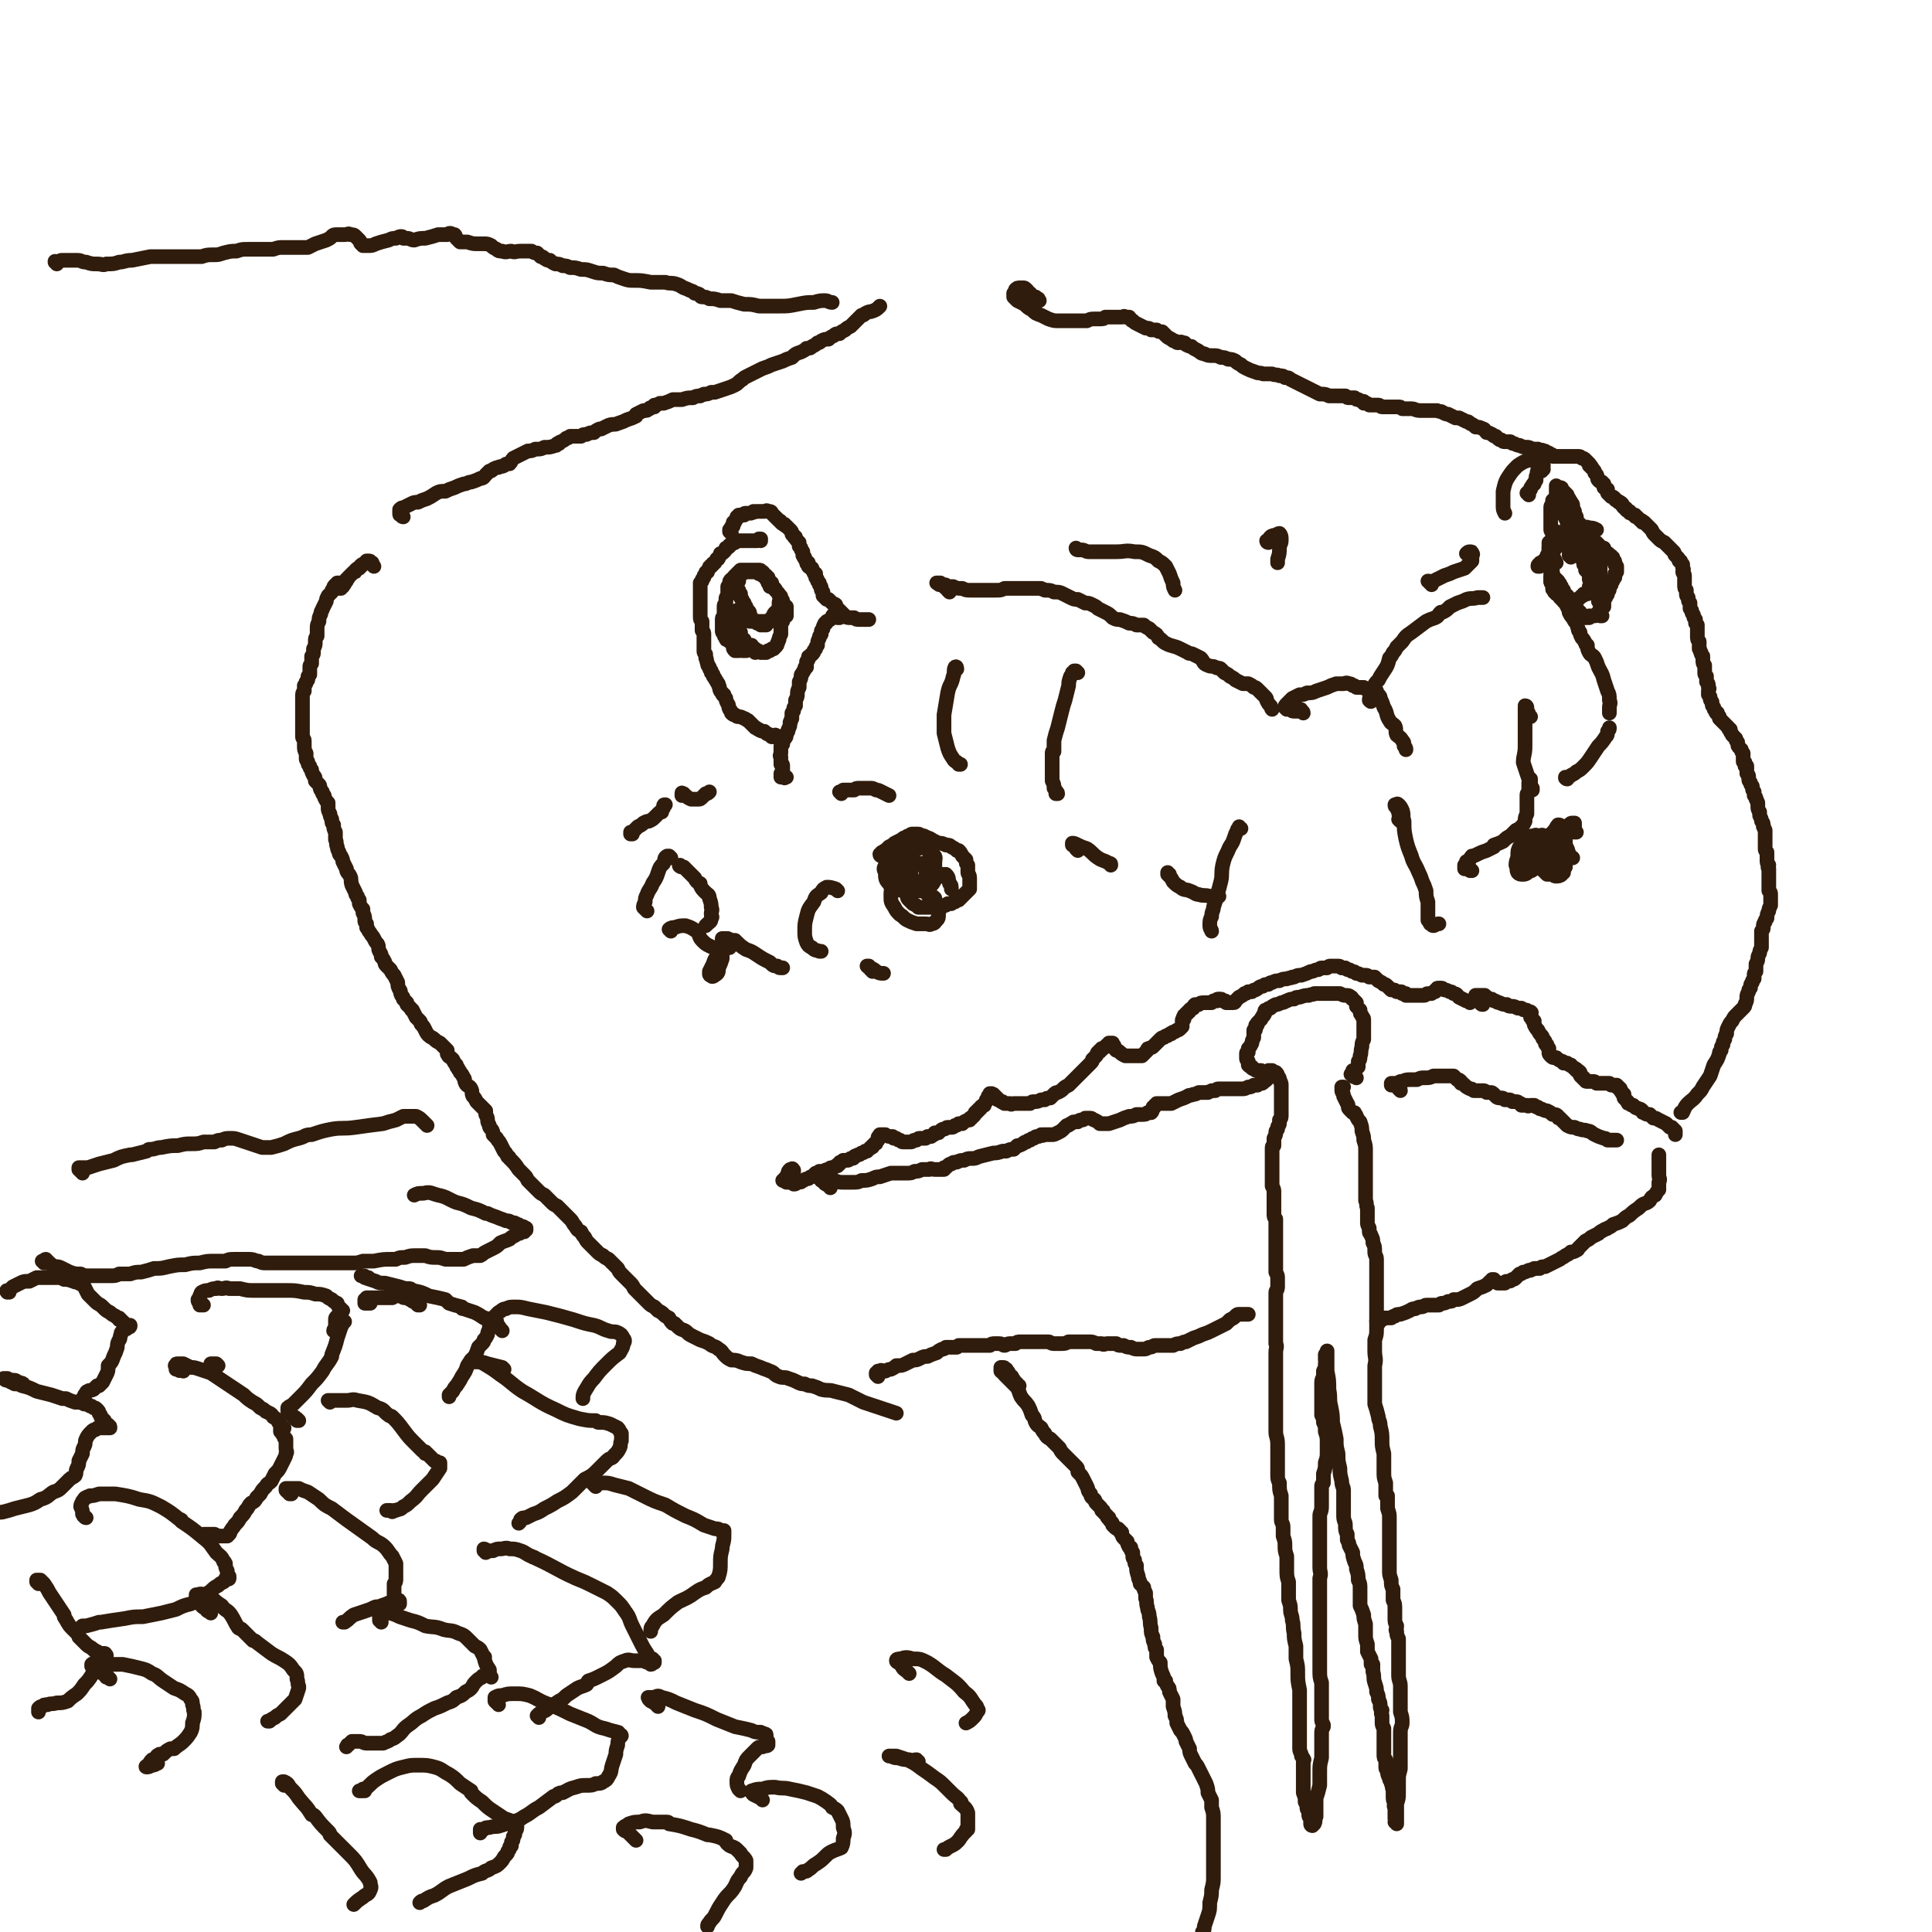 <svg viewBox='0 0 1054 1054' version='1.1' xmlns='http://www.w3.org/2000/svg' xmlns:xlink='http://www.w3.org/1999/xlink'><g fill='none' stroke='#301C0C' stroke-width='8' stroke-linecap='round' stroke-linejoin='round'><path d='M433,639c0,-1 0,-1 -1,-1 0,-1 1,0 0,0 0,0 0,0 0,0 -1,0 -1,0 -1,0 -1,1 -1,1 -1,2 -1,1 0,1 -1,2 0,0 0,0 -1,1 0,0 0,0 0,1 -1,0 -1,0 -1,0 0,0 0,0 0,0 1,0 1,0 1,0 0,1 0,0 1,1 1,0 1,0 2,0 1,0 1,0 2,1 1,0 1,0 2,-1 2,0 2,0 3,-1 1,0 1,-1 3,-1 1,-1 1,-1 2,-1 1,-1 1,-1 2,-2 1,0 1,0 2,-1 1,0 1,0 2,0 2,-1 2,-1 3,-1 1,-1 1,-1 2,-1 1,0 1,0 2,-1 0,0 0,0 1,0 0,-1 0,-1 1,-1 0,-1 0,-1 1,-1 0,0 0,0 1,-1 0,0 0,0 0,0 1,0 1,0 1,0 1,0 1,0 1,0 0,0 0,0 0,0 1,0 1,0 2,-1 0,0 0,0 1,0 1,0 1,-1 1,-1 1,-1 1,0 2,-1 1,0 1,0 2,-1 1,0 1,0 2,-1 0,0 0,0 0,0 0,0 1,0 1,0 1,-1 1,-1 1,-1 1,-1 1,-1 1,-1 1,0 1,0 1,-1 0,0 1,0 1,-1 1,0 1,0 1,-1 0,0 0,0 1,-1 0,0 0,0 0,-1 0,-1 0,-1 1,-1 0,0 0,0 0,-1 0,0 0,0 0,0 0,0 0,0 0,0 0,0 0,0 0,0 0,0 0,0 0,0 1,0 1,0 1,0 1,0 1,0 1,0 1,0 1,0 1,0 0,0 0,0 0,0 1,1 2,1 3,1 0,0 0,0 1,0 1,1 0,1 1,1 1,0 1,0 1,0 1,1 1,1 2,1 1,1 1,1 2,1 1,0 1,0 2,0 1,0 1,0 2,0 1,0 1,-1 2,-1 0,0 0,0 1,0 1,-1 1,-1 2,-1 1,0 1,0 1,0 1,0 1,0 2,0 0,0 0,0 1,-1 1,0 1,0 2,0 0,0 0,0 1,-1 1,0 1,0 1,-1 1,0 1,0 2,0 1,-1 1,-1 1,-1 1,-1 1,-1 2,-1 1,0 1,-1 2,-1 1,0 1,0 2,0 1,0 1,0 2,-1 1,0 1,0 2,-1 1,0 1,0 2,0 1,-1 1,-1 1,-1 2,-1 2,-1 3,-1 0,-1 0,-1 1,-1 0,-1 1,-1 1,-1 1,-1 1,-1 1,-2 1,0 1,0 1,-1 1,0 1,0 1,-1 1,0 1,0 1,-1 1,-1 1,-1 2,-1 0,-1 0,-1 1,-2 0,-1 0,-1 1,-2 0,-1 0,-1 1,-2 0,0 0,0 0,0 0,-1 0,0 0,0 0,0 0,0 0,0 1,0 1,0 1,0 0,0 0,-1 0,0 0,0 0,0 1,0 0,1 0,1 1,1 0,1 0,1 1,1 0,1 0,1 1,1 1,1 1,1 2,1 0,1 0,0 1,1 1,0 1,0 2,0 0,0 0,0 1,0 1,1 1,0 2,0 0,0 0,0 1,0 1,0 1,0 2,0 1,0 1,0 2,0 1,0 1,0 2,0 1,0 1,0 2,0 1,-1 1,-1 2,-1 2,0 2,0 4,-1 1,0 1,0 2,0 1,-1 1,-1 3,-1 1,-1 1,-1 2,-2 1,-1 1,-1 2,-1 2,-1 2,-1 3,-2 1,-1 1,-1 3,-2 1,-1 1,-1 2,-2 1,-1 1,-1 2,-2 0,0 0,0 0,0 1,-1 1,-1 2,-2 1,-1 1,-1 2,-2 1,-1 1,-1 2,-2 1,-1 1,-1 2,-2 1,-1 1,-1 1,-2 0,0 0,0 0,0 1,-1 1,-1 2,-2 1,-1 0,-1 1,-2 1,0 1,0 1,-1 1,0 1,0 1,-1 1,0 1,0 2,-1 0,0 0,0 1,-1 0,0 0,0 1,0 0,-1 0,-1 0,-1 1,0 1,0 1,0 1,0 1,0 1,0 0,0 0,0 0,0 0,0 0,1 0,1 0,0 1,0 1,1 0,1 0,1 1,2 0,0 1,0 2,1 1,1 1,1 3,2 2,0 2,0 4,0 1,0 1,0 2,0 2,0 2,0 3,0 1,-1 1,-1 2,-2 1,-1 1,-1 1,-1 0,-1 0,-1 1,-1 1,-1 1,0 2,-1 1,-1 1,-1 2,-2 1,-1 1,-1 2,-2 0,0 0,0 0,0 1,-1 1,-1 2,-1 1,-1 1,-1 2,-1 1,-1 1,-1 2,-1 0,-1 0,0 1,-1 1,0 1,0 2,-1 1,0 1,0 2,-1 0,0 0,0 1,-1 0,-1 0,-1 0,-1 0,-1 0,-1 0,-2 0,0 0,0 0,0 0,-1 0,-1 1,-1 0,0 0,0 0,0 0,-1 0,-1 0,-1 0,0 -1,0 0,0 0,0 0,0 0,-1 1,0 1,0 1,-1 1,0 1,0 1,-1 1,0 1,0 1,-1 1,-1 1,-1 2,-1 0,-1 0,-1 1,-2 1,0 1,0 2,0 1,-1 1,-1 3,-1 1,0 1,0 2,0 1,0 1,0 2,0 1,-1 1,-1 1,-1 1,0 1,0 2,0 0,0 0,0 0,0 0,-1 0,-1 1,-1 0,0 0,0 1,0 0,0 0,0 0,0 1,0 1,1 1,1 0,0 1,0 1,0 1,0 1,0 1,1 1,0 1,0 2,0 1,0 1,0 2,0 1,0 1,-1 1,-1 1,-1 1,-1 2,-2 2,-1 2,-1 3,-2 1,0 1,0 2,-1 1,0 1,0 2,0 1,-1 1,-1 2,-1 2,-1 2,-2 4,-2 1,-1 1,-1 3,-1 1,-1 1,-1 2,-1 2,-1 2,-1 4,-1 2,-1 2,-1 4,-1 2,-1 2,0 3,-1 1,0 1,0 1,0 2,-1 2,-1 4,-1 3,-1 3,-1 5,-2 2,0 2,-1 4,-1 1,0 1,-1 2,-1 2,0 2,0 3,0 1,-1 1,-1 2,-1 1,0 1,0 2,0 1,0 1,0 2,0 1,0 1,0 2,1 1,0 1,0 2,0 1,1 1,1 2,1 1,0 1,1 2,1 1,0 1,0 2,1 1,0 1,0 3,1 1,0 1,0 2,0 1,0 1,0 2,1 2,0 2,0 3,0 1,1 1,1 2,2 0,0 0,0 0,0 2,1 2,1 3,2 1,0 1,0 2,1 1,1 1,1 2,2 0,0 1,0 1,0 1,0 1,0 2,1 1,0 1,0 2,0 1,0 1,0 1,1 1,0 1,0 2,0 0,0 0,0 0,1 1,0 1,0 1,0 0,0 0,0 0,0 0,0 0,0 1,0 0,0 0,0 1,0 1,0 1,0 2,0 1,0 1,0 2,0 1,0 1,0 3,0 1,0 1,-1 2,-1 1,0 1,0 2,0 1,-1 1,-1 2,-1 0,-1 0,-1 1,-1 0,-1 0,-1 1,-1 0,0 0,0 1,0 1,0 1,0 2,1 1,0 1,0 3,1 1,0 1,0 2,1 2,0 2,1 3,2 2,1 2,1 4,2 1,0 1,0 2,1 '/><path d='M809,548c-1,0 -1,0 -1,-1 -1,0 0,0 0,0 -1,-1 -1,-1 -2,-2 0,-1 0,-1 0,-1 -1,-1 -1,-1 -1,-1 0,0 0,0 0,0 1,0 0,0 0,0 0,0 1,0 2,0 1,0 1,0 3,0 1,1 1,1 3,2 1,0 1,0 2,1 0,0 0,0 0,0 2,0 1,1 3,1 2,1 2,1 4,1 1,1 1,1 3,1 1,0 1,0 3,1 1,0 1,0 2,0 1,1 1,1 2,1 1,0 1,0 2,1 0,0 0,0 0,0 1,0 1,0 1,0 0,0 0,0 0,0 0,0 0,0 0,0 1,1 0,0 0,0 0,0 0,0 0,0 0,1 0,1 0,1 0,0 0,0 0,0 0,0 0,0 0,0 0,0 0,0 0,1 0,0 0,0 0,0 0,0 0,0 0,0 0,0 0,1 0,1 0,0 1,0 1,1 0,1 0,1 1,1 0,1 0,1 0,2 1,2 1,2 2,3 1,2 1,2 2,3 1,1 0,1 1,2 1,1 1,1 1,2 0,1 1,1 1,1 0,1 0,1 1,2 0,0 0,0 0,1 0,1 0,1 0,1 0,1 0,1 1,2 0,0 0,0 0,0 1,1 1,1 2,1 0,0 0,0 1,0 1,1 1,1 3,2 1,0 0,0 1,1 1,0 1,0 2,0 1,1 1,1 2,1 0,1 0,0 1,1 0,0 0,0 1,1 1,0 1,0 1,1 1,0 1,0 2,1 0,1 0,1 0,1 0,1 0,1 1,1 0,1 0,1 1,1 0,1 0,1 1,1 0,1 0,1 1,1 1,0 1,0 1,0 1,0 1,0 2,0 1,0 1,0 2,1 1,0 1,0 2,0 2,0 2,0 3,0 1,0 1,0 2,0 0,0 0,0 1,1 1,0 1,0 2,0 1,0 1,0 1,0 0,0 0,1 0,1 1,0 1,0 1,0 1,1 1,1 1,1 0,0 0,0 0,0 0,1 0,0 0,1 1,0 0,0 1,1 0,1 0,1 1,1 0,1 0,1 0,2 1,1 1,1 2,2 0,1 0,1 1,1 1,1 1,1 2,1 0,0 0,0 0,0 1,1 1,1 1,1 1,1 1,0 2,1 1,0 1,0 2,1 0,0 0,0 0,0 0,1 0,1 1,1 1,1 1,1 3,1 1,1 1,1 2,2 2,0 1,0 3,1 2,1 2,1 4,2 1,1 1,1 2,2 1,0 1,0 1,0 1,1 1,1 2,2 0,1 0,1 0,2 '/><path d='M453,648c0,-1 -1,-1 -1,-1 0,0 1,0 0,0 0,0 0,-1 -1,-1 -1,0 -1,0 -1,-1 -1,0 -1,0 -1,-1 0,0 -1,0 -1,0 0,0 0,0 0,0 0,0 0,0 0,0 0,0 0,0 0,0 1,0 1,0 2,0 1,0 1,0 3,0 1,0 1,0 2,0 3,1 3,1 5,1 2,0 2,0 5,0 3,0 3,0 5,-1 3,0 3,0 6,-1 2,-1 2,-1 4,-1 3,-1 3,-1 6,-2 2,0 2,0 4,0 3,0 3,0 5,0 2,0 2,0 4,-1 2,0 2,0 4,-1 2,0 2,0 4,0 0,0 0,0 0,0 1,-1 1,0 3,0 1,0 1,0 2,0 0,0 0,0 0,0 1,0 1,0 1,0 1,0 1,0 1,0 0,0 0,0 0,0 0,0 0,0 1,0 0,0 0,0 0,0 0,-1 0,-1 0,-1 1,0 1,0 1,0 1,-1 1,-1 1,-1 1,-1 1,-1 2,-1 1,-1 1,-1 3,-1 2,-1 2,-1 4,-1 2,-1 2,-1 4,-1 2,0 2,0 4,-1 4,-1 4,-1 8,-2 2,0 2,0 5,-1 1,0 1,0 2,0 2,-1 2,-1 4,-1 1,-1 1,-1 2,-2 1,0 1,0 3,-1 1,-1 1,-1 2,-1 0,0 0,0 0,0 1,-1 1,-1 2,-1 1,-1 1,-1 2,-1 1,-1 1,-1 2,-1 1,0 1,0 2,-1 1,0 1,1 1,0 1,0 1,0 2,0 2,0 2,0 3,0 1,0 1,0 3,-1 2,-1 2,-1 3,-2 1,-1 1,-1 2,-2 0,0 0,0 0,0 1,0 1,0 2,-1 1,0 1,-1 2,-1 1,0 1,0 2,0 1,-1 1,-1 2,-1 1,0 1,0 2,-1 1,0 1,0 2,0 1,0 1,0 1,0 1,0 1,1 2,1 2,1 2,1 3,2 3,0 3,0 5,0 3,-1 3,-1 6,-2 2,-1 2,-1 5,-2 2,0 2,0 4,-1 2,0 2,0 3,0 2,0 2,0 3,-1 1,0 1,0 2,0 1,-1 1,-2 1,-3 1,0 1,0 1,-1 1,0 0,0 1,-1 0,0 0,0 0,0 1,0 1,0 2,0 1,0 1,0 2,0 2,0 2,0 4,0 2,-1 2,-1 4,-2 3,-1 3,-1 5,-2 1,-1 1,0 3,-1 1,0 1,0 3,-1 1,0 1,0 3,0 1,0 1,0 2,0 1,-1 1,0 2,-1 1,0 1,0 2,0 1,-1 1,-1 2,-1 1,0 1,0 2,0 2,0 2,0 3,0 1,0 1,0 3,0 1,0 1,0 2,0 2,0 2,0 3,0 1,0 1,0 3,-1 2,0 1,0 3,-1 1,0 1,0 2,0 1,-1 1,-1 2,-1 1,0 1,0 1,-1 1,0 1,0 2,-1 0,0 0,0 1,-1 0,0 0,0 0,0 0,0 0,0 0,-1 1,0 0,0 0,-1 0,0 0,0 0,0 0,0 0,0 0,0 1,0 0,0 0,0 0,0 0,0 0,0 0,0 0,0 -1,0 0,0 0,0 0,-1 0,0 0,0 0,0 -1,0 -1,0 -1,0 -1,-1 -1,0 -2,-1 -1,0 -1,0 -2,0 0,0 0,0 0,0 -1,0 -1,0 -2,-1 -1,0 -1,0 -1,-1 -1,0 -1,0 -2,-1 0,-1 0,-1 0,-2 -1,-1 -1,-1 -1,-2 0,0 0,0 0,0 0,-1 0,-1 0,-2 0,-1 0,-1 1,-1 0,-1 0,-1 0,-2 1,-1 1,-1 2,-3 0,0 0,0 0,0 0,-1 0,-1 1,-3 0,-1 0,-1 0,-2 0,-1 0,-1 0,-2 1,0 1,0 1,-1 0,0 0,0 0,-1 0,-1 0,-1 1,-1 0,-1 0,-1 0,-1 0,0 0,0 0,0 1,-1 1,-1 1,-1 1,-1 1,-1 1,-1 0,-1 1,-1 1,-2 1,0 0,0 1,-1 0,0 0,0 0,0 0,-1 0,-1 0,-1 0,-1 0,-1 1,-1 0,0 0,0 0,0 1,-1 1,-1 2,-1 1,-1 1,-1 3,-2 1,0 1,0 3,-1 2,0 2,-1 3,-1 2,-1 2,-1 4,-1 1,-1 1,-1 3,-1 3,-1 3,-1 5,-1 2,-1 2,0 3,-1 2,0 2,0 4,0 2,0 2,0 4,0 2,0 2,0 4,0 1,0 1,0 2,0 2,1 2,1 3,1 2,0 2,0 3,1 1,0 0,1 1,1 1,1 1,1 2,2 0,1 0,1 0,2 1,1 1,1 2,2 0,2 0,2 1,3 0,1 1,1 1,2 0,1 0,1 0,2 0,1 0,1 0,2 0,2 0,2 0,3 0,2 0,2 0,4 -1,2 -1,2 -1,4 -1,3 0,3 -1,5 0,2 0,2 -1,3 0,1 0,1 0,3 0,0 0,0 -1,1 0,0 0,0 -1,1 0,0 0,0 -1,0 0,1 0,1 -1,2 0,0 1,0 1,1 1,1 1,0 2,1 '/><path d='M764,595c0,0 -1,-1 -1,-1 0,0 1,1 1,1 0,-1 -1,-1 -1,-2 0,0 0,0 -1,-1 0,0 0,0 0,0 0,0 0,0 -1,0 0,-1 0,-1 0,-1 0,0 0,0 -1,0 0,0 0,0 0,0 -1,0 -1,0 -1,0 0,0 0,0 0,0 0,0 0,1 0,1 0,0 0,0 0,0 0,0 0,0 0,0 1,0 1,0 2,-1 1,0 1,0 3,-1 0,0 0,0 0,0 2,0 2,-1 5,-1 2,0 2,0 4,0 2,-1 2,-1 4,-1 3,0 3,0 5,-1 3,0 3,0 5,0 1,0 1,0 3,0 2,0 2,0 3,0 1,1 1,1 2,2 1,0 1,0 2,1 0,0 0,0 0,1 1,0 1,0 2,1 1,1 1,1 3,2 1,0 1,0 2,1 1,0 1,0 2,0 2,0 2,0 3,0 1,0 1,0 2,1 1,0 1,0 2,0 1,0 1,0 2,1 0,0 0,0 1,1 1,1 1,1 3,1 1,0 1,0 2,1 1,0 1,0 2,0 1,0 1,0 2,1 1,0 1,0 2,0 1,0 1,0 2,1 1,0 1,0 1,1 1,0 1,0 2,0 0,0 0,0 0,0 1,0 1,0 1,0 1,1 1,0 2,0 1,0 1,0 2,0 1,1 1,1 2,1 1,1 1,1 2,1 2,1 2,1 3,1 2,1 2,1 3,2 2,0 2,0 3,1 0,1 0,1 1,1 1,1 1,1 2,2 1,1 1,1 2,2 2,1 2,1 4,1 2,1 2,1 3,1 2,1 2,0 4,1 2,0 2,1 4,2 2,1 2,1 5,2 1,0 1,0 2,1 1,0 2,0 3,0 1,0 1,0 2,0 '/><path d='M693,587c0,0 -1,-1 -1,-1 0,0 0,0 0,0 0,0 0,-1 0,-1 0,0 0,0 0,0 0,0 0,0 0,-1 0,0 0,0 0,0 0,0 0,0 0,0 0,0 0,0 0,0 1,0 1,0 2,0 0,0 0,0 0,0 1,1 1,1 2,1 1,1 1,1 1,2 1,1 1,1 1,2 1,2 1,2 1,3 0,1 0,1 0,3 0,1 0,1 0,2 0,2 0,2 0,4 0,1 0,1 0,3 0,2 0,2 0,4 0,2 0,2 -1,3 0,1 0,1 0,2 0,1 -1,1 -1,2 0,0 0,0 0,1 0,0 0,0 0,0 -1,1 -1,1 -1,2 0,1 0,1 -1,3 0,1 0,1 0,2 0,1 0,1 0,2 0,0 -1,0 -1,1 0,1 0,1 0,3 0,2 0,2 0,4 0,1 0,1 0,2 0,1 0,1 0,2 0,1 0,1 0,2 0,1 0,1 0,2 0,0 0,0 0,0 0,2 0,2 0,3 0,2 0,2 0,3 1,2 1,2 1,3 0,1 0,1 0,3 0,1 0,1 0,3 0,2 0,2 0,4 0,1 0,1 0,2 0,2 0,2 1,3 0,2 0,2 0,4 0,2 0,2 0,4 0,2 0,2 0,4 0,2 0,2 0,4 0,1 0,1 0,3 0,1 0,1 0,3 0,1 0,1 0,2 0,1 0,1 0,2 0,2 0,2 0,3 1,2 1,2 1,3 0,1 0,1 0,2 0,1 0,1 0,1 0,1 0,1 0,2 0,2 -1,2 -1,3 0,2 0,2 0,3 0,1 0,1 0,2 0,1 0,1 0,3 0,2 0,2 0,4 0,0 0,0 0,0 0,2 0,2 0,5 0,1 0,1 0,3 0,2 0,2 0,4 0,2 0,2 0,4 1,2 0,2 0,5 0,1 0,1 0,1 0,3 0,3 0,5 0,3 0,3 0,5 0,4 0,4 0,7 0,2 0,2 0,4 0,0 0,0 0,1 0,2 0,2 0,5 0,2 0,2 0,4 0,2 0,2 0,5 0,3 0,3 0,6 0,3 1,3 1,7 0,2 0,2 0,5 0,3 0,3 0,6 0,2 0,2 0,5 0,0 0,0 0,0 0,3 0,3 1,5 0,4 0,4 1,7 0,3 0,3 0,6 0,0 0,0 0,1 0,3 0,3 0,6 0,2 1,2 1,4 0,2 0,2 0,5 1,3 1,3 1,5 0,3 0,3 1,6 0,4 0,4 0,7 0,4 0,4 1,7 0,2 0,2 0,4 0,3 0,3 0,6 1,3 1,3 1,5 0,3 1,3 1,6 1,3 0,3 1,7 0,3 0,3 1,7 0,4 0,4 0,7 1,4 1,4 1,8 0,4 0,4 1,9 0,4 0,4 0,9 0,4 0,4 0,8 0,4 0,4 0,8 0,4 0,4 0,7 0,2 1,2 1,4 1,1 1,1 1,2 1,0 0,0 0,1 0,1 0,1 0,2 0,1 0,1 0,2 0,0 0,0 0,1 0,1 0,1 0,2 0,1 0,1 0,2 0,1 0,1 0,3 0,2 0,2 0,5 1,3 1,2 1,5 1,2 1,2 1,3 0,1 0,1 1,2 0,1 0,1 0,2 0,1 0,1 1,2 0,1 0,1 0,2 0,1 0,1 0,1 1,1 1,1 1,1 0,0 0,0 0,0 0,0 -1,0 -1,-1 0,0 1,0 2,0 1,-2 0,-2 1,-4 0,-2 0,-2 0,-5 0,-3 0,-3 0,-5 1,-3 1,-3 2,-7 0,-3 0,-4 0,-7 0,-4 0,-4 1,-8 0,-4 0,-4 0,-7 0,-3 0,-3 0,-6 0,-2 0,-2 1,-4 0,0 0,0 0,-1 -1,-2 -1,-2 -1,-3 0,-2 0,-2 0,-5 0,0 0,0 0,-1 0,-2 0,-2 0,-4 0,-2 0,-2 0,-4 0,-1 0,-1 0,-2 0,-2 0,-2 0,-4 -1,-3 -1,-3 -1,-7 0,-3 0,-3 0,-6 0,-2 0,-2 0,-4 0,-3 0,-3 0,-5 0,-3 0,-3 0,-5 0,-2 0,-2 0,-4 0,-3 0,-3 0,-5 0,-2 0,-2 0,-4 0,0 0,0 0,0 0,-2 0,-2 0,-4 0,-2 0,-2 0,-4 0,-3 0,-3 0,-5 0,-2 0,-2 0,-4 1,-3 0,-3 0,-6 0,-2 0,-2 0,-5 0,-3 0,-3 0,-6 0,-3 0,-3 0,-5 0,-3 0,-3 0,-6 0,-3 0,-3 0,-6 0,-2 1,-2 1,-5 0,-3 0,-3 0,-7 0,-2 0,-2 0,-4 0,-1 0,-1 1,-2 0,-2 0,-2 0,-5 1,-3 1,-3 1,-6 1,-3 1,-3 1,-6 0,-3 0,-3 0,-5 0,-3 0,-3 -1,-6 0,-3 0,-3 -1,-5 0,-2 0,-2 -1,-4 0,-3 0,-3 0,-5 0,-2 0,-2 0,-4 0,-2 0,-2 0,-4 0,-2 0,-2 0,-4 0,-2 0,-2 1,-4 0,-2 0,-2 0,-3 1,-2 1,-2 1,-4 1,-1 0,-1 0,-2 0,-2 0,-2 0,-3 0,0 1,0 1,-1 0,0 0,0 0,-1 0,0 0,0 0,0 0,0 0,0 0,0 0,0 0,0 0,1 0,2 0,2 0,4 0,3 0,3 0,6 0,0 0,0 0,0 1,5 1,5 1,10 1,5 0,5 1,9 1,5 1,5 1,9 1,4 1,4 2,9 0,4 0,4 1,8 0,4 0,4 1,8 0,3 0,3 1,7 0,3 1,3 1,5 0,4 0,4 0,7 0,4 0,4 0,7 0,3 1,3 1,5 0,3 0,3 1,5 0,2 0,2 0,3 1,2 1,2 1,3 1,2 1,2 2,4 0,2 0,2 1,5 1,2 1,2 1,4 1,3 1,3 1,6 1,2 1,2 1,5 0,3 0,3 0,5 0,2 0,2 0,4 1,2 1,2 2,5 0,2 0,2 1,5 0,3 0,3 0,6 0,0 0,0 0,0 0,2 0,2 1,5 0,2 0,2 0,4 1,2 1,2 2,4 0,1 0,1 0,3 0,0 0,0 1,0 0,2 0,2 0,4 1,3 0,3 1,6 1,3 1,3 1,5 1,2 1,2 1,4 1,2 1,2 1,4 0,0 0,0 0,0 0,1 0,1 1,2 0,1 -1,1 0,3 0,2 0,2 0,3 0,0 0,0 0,1 0,1 0,1 1,3 0,1 0,1 0,2 0,2 0,2 0,4 0,2 0,2 0,4 0,2 0,2 0,4 0,2 0,2 1,3 0,2 0,2 0,4 0,2 1,1 1,3 0,1 0,1 1,3 0,2 1,1 1,3 1,2 0,2 1,3 0,1 0,1 0,1 0,2 0,2 0,3 0,2 0,2 1,4 0,1 -1,1 0,2 0,1 0,1 0,2 0,1 0,1 0,2 0,1 0,1 0,2 1,1 0,1 0,2 0,0 1,0 1,1 0,0 0,0 0,0 0,0 0,0 0,0 0,0 0,0 0,0 0,-1 0,-1 0,-1 0,-2 0,-2 0,-4 0,-3 0,-3 0,-6 1,-3 1,-3 1,-6 0,-3 0,-3 0,-6 0,-4 0,-3 1,-7 0,-3 0,-3 0,-7 0,-3 0,-3 0,-7 0,-3 0,-3 0,-6 0,-3 1,-3 1,-5 0,-3 0,-3 -1,-6 0,-2 0,-2 0,-4 0,-2 0,-2 0,-4 0,-3 0,-3 0,-6 0,-3 -1,-3 -1,-6 0,-3 0,-3 0,-5 0,-2 0,-2 0,-4 0,-2 0,-2 0,-4 0,-2 0,-2 0,-3 0,-2 0,-2 0,-4 -1,-2 -1,-2 -1,-4 -1,-1 0,-1 0,-3 -1,-2 -1,-2 -1,-4 0,-3 0,-3 0,-5 0,-3 0,-3 -1,-5 0,-3 0,-3 0,-6 -1,-2 -1,-2 -1,-5 -1,-3 -1,-3 -1,-5 0,-4 0,-4 0,-7 0,-4 0,-4 0,-8 0,-4 0,-4 0,-7 0,-3 0,-3 0,-7 0,-2 0,-2 -1,-5 0,-1 0,-1 0,-1 0,-3 0,-3 0,-6 0,0 -1,0 -1,0 0,-4 0,-4 0,-7 -1,-3 -1,-3 -1,-6 0,-2 0,-2 0,-4 0,-3 0,-3 0,-6 -1,-4 -1,-4 -1,-7 0,-4 0,-4 -1,-8 0,-3 -1,-3 -1,-5 -1,-4 -1,-4 -2,-7 0,-3 0,-3 0,-6 0,-2 0,-2 0,-4 0,-3 0,-3 0,-5 0,-1 0,-1 0,-2 0,-2 0,-2 0,-4 1,-4 0,-4 0,-8 0,-3 0,-3 0,-6 1,-3 1,-3 1,-6 0,0 0,0 0,0 0,-3 0,-3 0,-6 0,-3 0,-3 0,-6 0,-2 0,-2 0,-4 0,-3 0,-3 0,-5 0,-3 0,-3 0,-5 0,-3 0,-3 0,-6 0,-3 0,-3 0,-6 0,-2 -1,-2 -1,-4 0,-3 0,-3 -1,-5 0,-2 0,-2 -1,-4 0,-1 -1,-1 -1,-2 0,-1 0,-1 0,-2 -1,-2 -1,-2 -1,-3 0,-2 0,-2 0,-3 0,-3 0,-3 0,-5 -1,-2 0,-2 -1,-4 0,-3 0,-3 0,-5 0,-3 0,-3 0,-6 0,-2 0,-2 0,-4 0,-2 0,-2 0,-5 0,-3 0,-3 0,-7 0,-3 0,-3 -1,-6 0,-2 0,-2 -1,-5 0,-2 0,-2 -1,-5 -1,-1 -1,-1 -2,-3 0,-1 -1,-1 -1,-2 0,0 -1,0 -1,0 -1,-1 -1,-1 -2,-2 -1,-1 0,-2 -1,-3 -1,-2 -1,-2 -2,-4 0,-2 -1,-2 -1,-3 0,-1 0,-1 0,-1 0,-1 0,-1 0,-1 0,0 0,0 1,0 '/><path d='M479,751c-1,-1 -1,-1 -1,-1 0,-1 0,0 0,0 0,0 0,0 0,-1 1,0 1,0 1,-1 0,0 0,0 0,0 0,0 0,0 1,0 1,-1 1,0 1,0 1,0 1,0 2,0 2,-1 2,-1 3,-1 2,-1 2,-1 3,-2 3,0 3,0 5,-1 2,-1 2,-1 4,-2 2,0 2,0 4,-1 2,-1 2,-1 4,-1 2,-1 2,-1 5,-2 1,-1 1,-1 3,-2 1,0 1,0 2,-1 1,0 1,0 2,0 1,0 1,0 2,0 1,0 1,0 2,0 0,0 0,0 1,-1 1,0 1,0 2,0 1,0 1,0 2,0 1,0 1,0 1,0 1,0 1,0 2,0 1,0 1,0 2,0 1,0 1,0 3,0 1,0 1,0 3,0 1,0 1,0 2,0 1,-1 1,-1 3,-1 1,0 1,0 2,0 2,0 2,1 3,1 1,0 1,-1 3,-1 1,0 1,0 3,0 1,-1 1,-1 3,-1 1,0 1,0 2,0 0,0 0,0 1,0 2,0 2,0 3,0 1,0 1,0 2,0 1,0 1,0 1,0 1,0 1,0 2,0 1,0 1,0 1,0 1,0 1,0 3,0 1,0 1,1 3,1 2,0 2,0 4,0 2,0 2,0 4,-1 2,0 2,0 4,0 0,0 0,0 0,0 2,0 2,0 4,0 1,0 1,0 3,0 2,0 2,0 4,1 1,0 1,0 3,0 1,1 2,0 3,0 2,0 2,0 5,0 1,1 1,1 3,1 0,0 0,0 1,0 2,1 2,1 4,1 2,1 2,1 4,1 1,0 1,0 3,0 2,0 2,-1 3,-1 2,0 2,-1 3,-1 1,0 1,0 3,0 2,0 2,0 3,0 2,0 2,0 4,0 2,-1 2,-1 4,-1 2,-1 2,-1 3,-1 2,-1 2,-1 4,-2 3,-1 3,-1 5,-2 3,-1 3,-1 5,-2 2,-1 2,-1 4,-2 2,-1 2,-1 4,-2 1,-1 1,-1 2,-2 2,-1 2,-1 3,-2 1,-1 1,-1 2,-1 0,0 0,0 1,0 1,0 1,0 2,0 1,0 1,0 2,0 '/><path d='M752,722c0,-1 -1,-1 -1,-1 0,-1 0,0 0,0 0,0 1,0 1,0 0,-1 0,-1 0,-1 0,0 0,0 1,0 0,0 0,0 1,0 0,-1 0,0 1,-1 2,0 2,0 4,0 1,-1 1,-1 2,-1 1,-1 1,-1 3,-1 0,0 0,0 0,0 3,-1 3,-1 5,-2 2,-1 1,-1 3,-1 2,-1 2,-1 3,-1 2,0 2,-1 3,-1 1,0 1,0 2,0 0,0 0,0 1,0 0,0 0,0 1,0 0,0 0,0 0,0 1,0 1,0 2,0 0,0 0,0 1,0 1,-1 1,-1 2,-1 1,0 1,0 3,-1 2,0 2,0 3,-1 3,0 3,0 5,-1 2,-1 2,-1 4,-2 2,-1 2,-1 4,-3 3,-1 3,-1 5,-2 1,-1 1,-1 2,-2 1,0 1,0 1,-1 1,0 1,0 1,0 0,0 0,0 0,0 0,1 -1,0 -1,0 0,0 1,0 1,1 1,0 1,0 1,0 1,1 1,1 1,1 1,0 1,0 2,0 1,0 1,0 2,0 0,0 0,-1 1,-1 2,0 2,0 3,-1 1,0 1,0 2,-1 1,-1 1,-1 2,-2 1,0 1,0 2,-1 1,0 1,0 3,-1 0,0 0,0 1,0 1,-1 1,0 2,-1 2,0 2,0 3,0 1,-1 1,-1 3,-1 0,0 0,0 0,0 2,-1 2,-1 4,-2 2,-1 2,-1 4,-2 1,-1 2,-1 3,-2 2,-1 2,-1 3,-2 1,0 2,0 3,-1 1,0 1,-1 1,-1 1,-1 1,-1 2,-2 1,-1 1,-1 2,-2 2,-1 2,-1 3,-2 2,-1 2,-1 4,-2 1,-1 1,-1 3,-2 1,-1 1,0 2,-1 2,-1 2,-1 3,-2 3,-1 3,-1 5,-2 2,-2 2,-2 4,-3 2,-2 2,-2 5,-4 0,0 0,0 1,-1 2,-2 3,-1 5,-3 1,-2 1,-2 3,-3 1,-2 1,-2 2,-3 0,0 0,0 0,-1 0,-1 0,-1 0,-3 1,-2 0,-2 0,-4 0,-2 0,-2 0,-5 0,-1 0,-1 0,-3 0,-1 0,-1 0,-3 0,0 0,0 0,0 '/><path d='M204,309c0,0 -1,-1 -1,-1 0,0 0,0 0,0 0,0 1,0 0,0 0,-1 0,-1 0,-1 0,0 0,0 -1,0 0,-1 0,-1 -1,-1 0,0 0,0 -1,0 0,1 0,1 -1,1 -1,1 -1,1 -1,1 -1,0 -1,0 -1,1 0,0 0,0 0,0 -1,0 -1,0 -1,1 -1,0 -1,0 -2,1 0,1 0,1 -1,1 -1,1 -1,1 -1,1 -1,1 -1,1 -2,2 0,0 0,1 -1,1 0,1 0,1 0,1 -1,0 -1,0 -1,1 0,0 0,0 0,0 0,1 0,1 -1,1 0,1 0,1 0,1 -1,0 -1,0 -1,1 0,0 -1,0 -1,0 0,0 0,0 0,0 0,0 0,0 0,0 0,0 0,0 0,0 1,0 1,0 1,-1 0,0 0,0 0,-1 0,0 0,0 0,-1 -1,0 -1,0 -1,0 0,0 0,0 -1,0 0,1 0,1 -1,1 -1,1 -1,1 -1,2 -1,1 -1,1 -1,2 -1,1 -1,1 -2,2 -1,2 -1,2 -1,3 -1,2 -1,2 -2,4 0,1 -1,1 -1,3 -1,2 -1,2 -1,4 -1,2 -1,2 -1,4 0,2 0,2 0,4 -1,1 -1,1 -1,3 0,2 0,2 -1,4 0,1 0,1 0,2 0,1 0,1 -1,2 0,2 0,2 0,3 0,1 0,1 0,1 -1,1 -1,1 -1,2 0,1 0,1 0,2 0,1 0,1 0,2 0,0 0,0 -1,1 0,1 0,1 0,1 0,1 0,1 -1,2 0,1 0,1 -1,2 0,2 0,2 0,3 -1,1 -1,1 -1,3 0,1 0,1 0,3 0,1 0,1 0,2 0,0 0,0 0,1 0,1 0,1 0,2 0,1 0,1 0,1 0,1 0,1 0,2 0,2 0,2 0,3 0,2 0,2 0,3 0,1 0,1 0,2 0,1 0,1 0,3 0,1 1,1 1,2 0,2 0,2 0,3 0,2 0,2 1,4 0,1 0,1 0,3 0,1 1,1 1,2 0,1 0,1 1,2 0,1 0,1 1,2 0,1 0,1 1,3 1,1 1,1 1,3 1,1 1,1 2,2 1,1 0,1 1,3 1,1 1,1 1,2 1,1 1,1 1,2 1,2 1,2 2,3 0,1 0,1 0,3 0,1 0,1 1,3 0,1 0,1 1,3 0,2 0,2 1,3 0,2 0,2 1,4 0,2 0,2 0,4 1,2 0,2 1,4 0,1 0,1 1,3 0,1 0,1 1,2 1,2 1,2 1,3 1,2 1,2 2,4 0,2 1,2 2,4 1,2 0,2 1,5 1,2 1,2 2,4 0,1 0,1 1,2 0,1 0,1 1,2 0,1 0,1 0,2 1,2 1,2 2,3 0,1 0,1 0,2 1,2 1,2 1,4 0,1 0,1 1,2 0,1 0,1 0,2 1,1 1,2 2,3 1,2 1,1 2,3 1,2 1,2 2,3 1,2 0,2 1,4 1,2 1,1 1,3 1,1 1,1 2,3 0,1 0,1 1,2 1,1 1,1 2,2 1,2 1,2 2,3 1,2 1,2 2,4 0,2 0,2 1,4 1,1 0,1 1,3 1,1 1,1 1,2 1,1 1,1 2,2 0,1 0,1 0,1 1,1 1,1 2,2 1,1 0,1 1,1 1,2 1,2 2,4 1,1 1,1 2,2 1,1 0,1 1,2 1,1 1,1 2,3 1,2 1,2 2,3 1,1 2,1 3,2 1,1 1,1 3,2 2,2 2,2 4,4 0,1 0,1 0,2 1,2 1,1 3,3 1,2 1,2 2,3 0,1 0,1 1,2 0,0 0,0 0,0 0,1 1,1 1,2 1,1 1,1 2,3 1,1 0,1 1,3 1,2 2,1 3,3 1,2 0,2 1,4 1,1 1,1 2,3 1,1 1,1 2,2 1,1 1,1 1,1 1,1 1,1 2,2 0,1 0,1 0,2 1,2 1,2 1,3 0,1 0,1 1,3 0,1 0,1 1,2 1,1 1,2 1,3 1,1 1,1 2,2 1,2 1,1 2,3 1,2 1,2 2,4 1,1 1,1 2,3 1,0 1,1 1,1 3,3 3,3 5,6 1,1 1,1 3,3 1,1 1,1 2,3 2,2 2,2 4,4 1,1 1,1 2,2 1,1 1,1 3,2 1,1 1,1 2,2 1,1 1,1 2,2 1,1 1,1 3,2 1,1 1,1 2,2 1,1 1,1 2,2 2,2 2,2 3,3 2,2 1,2 3,4 1,2 1,2 3,3 1,2 1,2 2,3 1,2 1,2 2,3 1,1 1,1 3,3 1,1 1,1 2,2 1,1 1,1 3,2 1,1 1,1 3,2 1,1 1,1 3,3 1,1 1,1 2,2 1,2 1,2 2,3 2,2 2,2 3,3 1,1 1,1 2,2 1,1 1,1 2,3 1,1 1,1 2,2 1,1 1,1 2,2 1,1 1,1 2,2 1,1 1,1 2,2 1,1 1,1 3,2 1,1 1,1 2,2 2,1 2,1 3,2 1,1 1,1 3,2 0,0 0,0 0,0 1,2 1,2 2,3 0,0 0,0 1,0 1,1 1,1 2,2 2,2 3,1 5,3 1,1 1,1 3,2 2,1 2,1 4,2 3,1 3,1 5,2 2,2 3,1 5,3 2,1 2,2 3,3 2,2 2,2 4,3 2,0 3,0 5,1 0,0 0,0 0,0 3,1 3,1 6,1 2,1 2,1 5,2 2,1 3,1 5,2 3,1 2,2 5,3 2,1 3,0 5,1 3,1 3,1 5,2 2,1 2,1 4,1 2,1 2,1 4,1 3,1 3,1 5,2 4,1 4,0 7,1 4,1 4,1 8,2 4,2 4,2 8,4 3,1 3,1 6,2 3,1 3,1 6,2 3,1 3,1 6,2 '/><path d='M345,455c-1,0 -1,0 -1,-1 0,0 0,1 0,1 1,-1 1,-1 2,-2 1,-1 1,-1 2,-2 2,-1 2,-1 3,-2 2,-1 2,-1 3,-1 2,-1 2,-1 3,-2 1,-1 1,-1 2,-2 1,-1 1,-1 2,-1 0,-1 0,-1 0,-1 1,-1 1,-1 1,-2 0,-1 0,-1 1,-1 0,0 0,0 0,0 '/><path d='M373,434c0,0 -1,0 -1,-1 0,0 0,1 0,1 1,-1 0,-1 0,-1 0,-1 0,0 1,0 0,0 0,1 1,1 1,1 1,1 3,2 1,0 1,0 2,0 1,0 1,0 2,0 1,0 1,0 2,-1 1,-1 1,-1 2,-2 1,0 1,0 2,-1 '/><path d='M399,291c0,0 -1,-1 -1,-1 0,0 0,0 0,0 0,0 0,0 0,-1 0,0 1,0 1,0 0,0 0,-1 0,-1 0,-1 0,-1 1,-1 0,-1 0,-1 0,-2 1,0 1,0 1,-1 0,0 0,0 1,-1 0,0 0,0 0,-1 0,0 0,0 1,0 0,0 0,0 0,-1 1,0 1,0 1,0 1,0 1,0 2,0 0,-1 0,-1 1,-1 0,0 0,0 1,0 1,0 1,0 1,0 1,0 1,0 2,-1 0,0 0,1 1,0 0,0 0,0 1,0 0,0 0,0 1,0 0,0 0,0 1,0 0,0 0,0 1,0 1,0 1,0 1,0 1,0 1,-1 2,0 0,0 0,0 1,0 0,0 1,0 1,1 0,0 0,0 1,1 0,0 0,0 1,1 0,0 0,0 1,1 0,0 0,0 1,1 1,0 1,1 1,1 1,1 1,1 2,1 0,1 1,1 1,1 1,1 1,1 1,1 1,1 1,1 1,1 1,1 1,1 1,2 0,1 1,1 1,1 0,1 0,1 1,1 0,1 0,1 1,2 0,0 0,0 1,1 0,0 0,0 0,0 0,1 0,1 0,2 1,1 1,1 1,1 0,1 0,1 1,2 0,1 0,1 0,1 0,1 0,1 0,1 1,1 0,1 1,1 0,1 0,1 1,2 0,1 0,1 0,1 0,1 1,0 1,0 0,1 0,1 0,2 1,1 1,0 2,1 0,1 0,1 1,2 0,1 0,1 1,1 0,0 0,0 0,1 0,0 0,0 0,1 0,0 0,0 0,0 1,1 1,1 1,2 0,0 0,0 1,1 0,1 0,1 0,1 1,1 1,1 1,2 0,1 0,1 1,2 0,1 0,1 0,1 0,1 0,1 0,1 1,1 1,1 2,2 1,0 1,0 1,0 1,1 1,1 2,2 1,1 1,0 2,1 0,1 0,1 1,2 1,1 1,1 2,2 1,1 1,1 2,2 1,1 1,1 3,1 1,0 1,0 2,0 1,1 1,1 3,1 1,0 1,0 2,0 0,0 0,0 1,0 0,0 0,0 1,0 0,0 0,0 0,0 0,0 0,0 1,0 0,0 0,0 0,0 '/><path d='M458,337c0,0 -1,0 -1,-1 0,0 0,1 0,1 0,0 0,0 0,0 0,0 0,0 1,0 0,-1 0,-1 0,-1 0,0 0,0 0,0 0,-1 0,-1 0,-1 -1,0 -1,0 -1,0 0,0 0,0 0,0 0,0 -1,0 -1,0 0,0 0,0 0,0 -1,0 -1,0 -1,0 -1,1 -1,1 -1,2 -1,1 -1,1 -3,2 0,1 0,1 -1,1 -1,2 -1,2 -1,3 -1,1 -1,1 -1,2 0,0 0,0 0,1 -1,1 -1,1 -1,2 -1,2 -1,2 -1,4 -1,1 -1,1 -1,2 0,0 0,0 -1,1 0,1 0,1 -1,2 0,0 -1,0 -1,1 -1,0 -1,0 -1,1 0,0 0,0 0,0 0,1 0,1 -1,2 0,0 0,0 0,0 0,1 0,1 0,1 0,1 0,1 0,2 -1,0 -1,0 -1,1 0,1 -1,1 -1,2 -1,1 -1,1 -1,2 0,1 0,1 -1,3 0,1 0,1 0,3 -1,2 -1,2 -1,4 0,1 0,1 -1,3 0,2 0,2 0,3 -1,1 -1,1 -1,2 0,1 0,1 -1,2 0,2 0,2 0,3 -1,1 0,1 -1,2 0,2 0,2 -1,4 0,1 0,1 -1,2 0,2 0,2 -1,3 -1,2 -1,2 -1,3 -1,1 -1,1 -1,1 0,1 0,1 0,2 0,1 0,1 0,2 0,1 -1,1 0,2 0,1 0,1 0,2 0,1 0,1 0,2 1,0 1,0 1,1 0,0 0,0 0,1 0,0 0,0 0,1 0,0 0,0 0,1 0,1 -1,1 -1,1 0,1 0,1 0,1 0,0 0,0 0,1 0,0 0,0 0,0 0,0 0,0 0,0 1,0 1,0 1,0 0,0 0,0 1,0 0,1 0,0 1,0 '/><path d='M415,295c0,0 -1,-1 -1,-1 0,0 0,0 1,0 0,1 0,0 -1,0 0,0 0,0 0,0 -1,1 -1,1 -1,1 0,0 0,0 -1,0 0,0 0,0 -1,0 0,0 0,0 -1,0 0,0 0,0 0,0 -1,0 -1,0 -1,0 -1,0 -1,0 -1,0 -1,0 -1,0 -1,0 0,0 0,0 0,0 -1,0 -1,0 -2,0 0,0 0,0 -1,0 0,0 0,0 0,0 -1,0 -1,0 -1,0 0,0 0,0 -1,0 0,0 0,0 -1,1 0,0 0,0 -1,0 0,1 0,0 -1,1 -1,0 -1,0 -1,1 -1,1 -1,1 -2,1 0,1 0,1 -1,2 -1,1 -1,1 -2,1 0,1 0,1 -1,2 0,1 0,1 -1,1 0,1 -1,1 -1,2 -1,0 -1,0 -1,1 -1,0 -1,0 -1,1 -1,0 -1,0 -1,1 -1,1 -1,1 -1,2 -1,0 -1,0 -1,1 -1,1 -1,1 -1,2 -1,1 -1,1 -1,2 0,0 0,0 -1,1 0,1 0,1 0,2 0,1 0,1 0,2 0,2 0,2 0,3 0,1 0,1 0,2 0,2 0,2 0,4 0,1 0,1 0,2 0,1 0,1 0,2 0,1 0,1 0,1 0,2 0,2 1,3 0,1 0,1 0,2 0,2 0,2 0,3 1,1 1,1 1,2 0,0 0,0 0,1 0,0 0,0 0,1 0,1 0,1 0,1 0,1 0,1 0,2 0,1 0,1 0,1 0,1 0,1 0,1 0,1 0,1 0,2 0,1 0,1 1,2 0,1 0,1 0,2 1,1 0,1 1,3 0,1 0,1 1,2 0,1 0,1 1,2 0,0 0,0 0,1 1,1 1,1 1,1 0,0 0,0 0,0 0,1 0,1 1,2 0,1 1,1 1,2 1,1 1,1 1,2 1,1 0,1 1,3 0,0 0,0 1,1 0,1 0,1 1,1 0,1 0,1 1,2 0,1 0,1 1,3 1,1 0,1 1,3 1,1 1,1 1,2 1,1 1,1 2,1 1,1 1,1 2,1 1,0 1,0 3,1 1,0 1,1 2,1 1,1 1,1 2,2 1,1 1,1 2,2 1,0 1,1 2,1 1,1 2,1 3,1 1,1 1,1 1,1 1,1 1,0 2,1 0,0 0,0 1,1 1,0 1,0 1,0 1,0 1,0 1,0 0,0 0,0 0,0 1,0 0,0 0,-1 0,0 0,1 0,1 0,0 0,0 0,0 1,0 0,0 0,-1 '/><path d='M421,320c0,0 -1,-1 -1,-1 0,0 0,1 0,1 0,0 0,0 0,0 0,-1 0,-1 0,-1 -1,-1 -1,-1 -1,-1 0,-1 0,-1 -1,-2 0,-1 0,-1 -1,-2 0,-1 0,-1 -1,-2 0,0 0,0 -1,0 0,-1 0,-1 -1,-1 -1,0 -1,0 -2,0 -1,0 -1,0 -1,0 -1,0 -1,0 -2,0 -1,0 -1,0 -1,0 -1,0 -1,0 -1,0 -1,0 -1,0 -1,0 0,0 0,0 -1,0 -1,0 -1,0 -1,0 0,0 0,0 0,0 -1,1 -1,1 -2,2 0,0 0,0 -1,1 -1,1 -1,1 -1,2 -1,0 -1,0 -1,0 -1,1 -1,1 -1,2 0,1 0,1 -1,2 0,1 0,1 0,2 0,1 0,1 0,3 -1,1 -1,1 -1,2 0,1 0,1 0,2 -1,1 -1,1 -1,2 0,1 0,1 0,2 0,2 0,2 0,3 -1,1 -1,1 -1,2 0,1 0,1 0,2 0,1 0,1 0,2 0,1 0,1 0,2 0,1 0,1 1,2 0,1 0,1 1,2 0,1 0,1 1,1 0,0 1,0 1,1 1,0 1,0 2,1 1,1 1,1 3,1 1,1 1,1 3,1 1,0 1,0 2,0 1,1 1,1 2,1 1,0 1,0 2,0 0,1 0,1 1,1 1,0 1,0 2,1 1,0 1,0 2,0 0,0 0,0 1,0 1,-1 1,-1 1,-1 1,0 1,0 1,0 0,0 0,0 1,-1 0,0 0,0 1,0 0,0 0,0 1,-1 0,0 0,0 0,0 1,-1 1,-1 1,-2 1,-1 0,-1 1,-2 0,-1 0,-1 1,-3 0,-2 0,-2 0,-3 0,-1 0,-1 0,-3 0,-1 1,-1 1,-1 0,-1 0,-1 0,-2 0,-1 0,-1 0,-2 0,-1 0,-1 0,-2 0,0 0,0 0,0 0,-1 0,-1 -1,-2 0,-1 0,-1 0,-2 0,-1 0,-1 0,-1 0,-1 0,-1 0,-2 0,-1 0,-1 -1,-1 0,-1 0,-1 -1,-2 0,0 0,0 -1,-1 0,-1 0,-1 -1,-1 0,-1 0,-1 -1,-1 0,-1 0,-1 0,-2 -1,0 0,0 -1,-1 0,0 0,0 -1,-1 0,0 0,0 0,-1 -1,0 -1,0 -1,0 0,0 0,0 0,-1 -1,0 -1,0 -1,0 0,0 0,0 -1,0 -1,-1 -1,-1 -2,-1 -1,-1 -1,-1 -2,-1 -1,0 -1,0 -2,0 -1,0 -1,0 -2,0 -1,0 -1,0 -2,0 0,0 0,0 -1,1 0,0 0,0 0,0 0,0 -1,0 -1,0 0,1 0,1 -1,1 0,1 0,1 0,2 0,0 0,0 0,1 -1,0 -1,0 -1,1 0,0 0,0 0,0 0,0 0,0 0,0 0,1 0,1 0,2 0,1 0,1 1,2 0,1 0,1 1,2 0,1 0,1 0,2 1,1 1,1 1,2 1,1 1,1 1,1 0,1 0,1 1,2 0,0 0,0 0,1 0,0 0,0 1,1 0,0 0,0 0,0 1,1 1,1 1,2 0,0 0,0 0,1 1,1 1,1 1,1 0,1 0,1 0,1 1,0 1,0 1,0 1,1 1,1 1,1 1,0 1,0 2,0 2,0 2,0 3,0 1,0 1,0 2,0 2,0 2,0 3,-1 1,0 1,0 2,0 1,0 1,0 2,-1 1,0 1,0 1,-1 1,0 1,0 2,0 0,-1 0,-1 0,-1 0,-1 0,-1 0,-1 0,-1 0,-1 0,-2 0,0 0,0 0,-1 -1,0 -1,0 -1,0 0,-1 0,-1 0,-1 -1,-1 -1,-1 -1,-1 0,-1 0,-1 0,-1 0,0 0,0 0,0 0,-1 -1,-1 -1,-1 0,0 0,1 0,1 -1,0 -1,0 -1,1 0,1 0,1 0,2 0,0 0,0 0,1 0,1 0,1 -1,1 0,1 0,1 -1,1 -1,1 -1,1 -1,2 -1,1 -1,1 -2,2 -1,1 -1,1 -1,1 -1,1 -1,1 -1,2 -1,0 -1,0 -1,0 -1,0 -1,0 -2,0 -1,-1 0,-1 -1,-1 0,0 0,0 -1,0 0,0 0,0 -1,-1 -1,0 -1,0 -2,0 0,0 0,0 -1,0 0,0 0,0 0,-1 0,0 0,0 -1,0 0,-1 0,-1 0,-1 0,-1 0,-1 -1,-2 0,0 0,0 0,-1 -1,0 -1,0 -1,-1 -1,0 -1,0 -1,0 -1,0 -1,0 -1,0 0,0 0,0 0,0 -1,0 -1,0 -1,0 0,0 0,0 0,0 -1,0 -1,0 -1,0 0,1 0,1 0,1 -1,1 -1,1 -1,2 0,1 0,1 -1,2 0,2 0,2 0,4 0,0 0,0 0,0 0,1 0,1 0,2 1,2 1,2 1,3 0,1 1,1 1,2 1,1 1,1 1,2 0,0 0,0 0,0 1,0 1,0 1,1 0,0 1,0 1,0 0,0 0,0 0,-1 0,-1 0,-1 -1,-2 0,-2 0,-2 0,-4 -1,-2 -1,-2 -1,-3 0,-1 -1,-1 -1,-1 0,-1 0,-1 -1,-1 0,0 0,0 0,1 -1,0 -1,1 -1,2 0,1 0,1 0,3 0,4 0,4 0,7 0,1 0,1 1,2 1,0 1,0 2,0 0,0 0,-1 1,-1 0,0 0,0 1,-1 0,-1 0,-1 0,-1 1,-1 1,-1 1,-2 0,-1 0,-1 0,-1 0,0 0,0 0,0 -1,1 -1,1 -1,2 -1,2 -1,2 -1,3 0,1 1,1 1,1 1,0 1,0 2,0 0,0 1,0 1,-1 0,0 0,0 0,0 0,-1 0,-1 1,-1 0,0 0,0 0,0 1,-1 1,-1 1,-1 0,0 0,0 0,0 0,0 0,0 0,0 0,0 0,0 0,0 1,1 0,1 1,2 0,1 1,1 1,2 '/><path d='M845,305c0,0 -1,0 -1,-1 0,0 0,1 0,1 0,0 0,0 0,0 -1,0 -1,1 -1,1 0,0 0,0 0,0 0,0 0,0 -1,0 0,1 0,1 0,1 -1,0 -1,0 -1,1 -1,0 -1,0 -1,0 0,1 0,1 0,1 -1,0 -1,0 -1,0 0,0 0,0 0,0 0,-1 0,-1 1,-1 0,-1 0,-1 1,-1 1,-1 1,-1 2,-2 1,-1 1,-1 1,-2 1,-1 1,-1 1,-2 0,0 0,0 0,0 0,-1 0,-1 0,-2 1,0 1,0 1,-1 0,0 0,0 0,0 0,-1 0,-1 0,-2 0,0 0,0 1,-1 0,-1 0,-1 0,-2 0,-1 0,-1 0,-2 0,-1 -1,-1 -1,-2 0,-1 0,-1 0,-2 0,0 0,0 0,0 0,-1 0,-1 0,-2 0,0 0,0 0,-1 0,-1 0,-1 0,-2 0,0 0,0 0,0 0,-1 0,-1 0,-3 0,-1 0,-1 0,-2 0,-1 0,-1 1,-2 0,-1 0,-1 0,-2 1,0 1,0 1,-1 0,0 0,0 1,0 0,-1 0,-1 0,-1 0,-1 0,-1 0,-1 0,-1 0,-1 0,-2 0,0 0,0 0,-1 0,0 0,0 0,-1 0,0 0,0 0,0 0,0 0,0 0,0 0,0 0,0 0,0 1,0 0,0 0,-1 0,0 0,1 1,1 0,0 0,0 1,0 0,0 0,0 0,0 1,0 1,0 1,1 0,0 0,0 0,0 1,1 1,1 1,1 1,1 1,1 2,2 0,1 0,1 1,2 0,1 1,1 1,2 1,1 1,1 1,2 0,1 0,1 1,3 0,1 0,1 1,3 0,1 0,2 1,3 1,1 1,1 2,2 2,1 2,0 4,1 2,0 2,0 4,1 '/><path d='M859,283c0,0 0,0 -1,-1 0,0 0,0 0,0 -1,-1 -1,-1 -2,-2 -1,0 -1,0 -1,-1 -1,0 -1,0 -1,0 -1,0 -1,0 -1,0 0,0 0,0 0,0 0,0 0,0 0,0 0,-1 0,-1 -1,-1 0,0 0,0 0,0 0,0 0,0 0,0 0,0 0,0 0,0 0,0 0,0 0,0 0,1 0,1 0,2 0,1 1,0 1,1 1,0 1,0 1,1 0,1 0,1 1,2 0,1 0,1 0,2 1,1 0,1 1,2 0,1 0,1 1,1 0,0 0,0 0,0 0,0 0,0 0,0 1,0 1,0 1,0 0,0 0,0 0,1 1,0 1,0 1,1 1,0 1,0 1,0 1,1 1,1 2,1 0,0 0,0 1,1 0,0 0,0 1,0 1,0 1,0 1,0 0,0 0,0 1,0 0,0 0,0 0,0 1,0 1,0 1,0 0,1 0,1 0,1 1,0 1,0 1,1 0,0 0,0 1,1 1,0 1,0 2,0 0,1 0,1 1,1 0,1 0,1 1,1 0,1 0,0 1,1 0,0 0,0 1,0 0,1 0,1 0,1 1,0 0,0 1,1 0,0 0,0 1,1 1,0 0,0 1,1 1,0 1,0 1,1 1,0 1,0 1,1 0,0 0,0 0,1 1,0 1,0 1,1 0,0 0,0 0,1 0,0 0,0 0,0 0,0 0,0 1,1 0,0 0,0 0,0 0,0 0,0 0,1 0,0 0,0 0,0 0,1 0,1 0,2 0,0 0,0 -1,1 0,1 0,1 0,1 0,1 0,0 0,1 0,0 0,0 -1,1 0,1 0,1 -1,2 0,0 0,0 0,1 -1,1 -1,1 -1,2 0,1 0,1 -1,2 0,0 0,0 0,1 0,0 0,0 0,0 0,1 -1,0 -1,1 0,1 0,1 0,1 -1,1 -1,1 -1,1 0,1 0,1 0,1 0,0 0,0 0,0 0,1 0,1 0,1 0,1 0,1 0,1 0,1 0,1 0,1 -1,0 -1,0 -1,1 0,0 0,0 -1,1 0,0 0,0 -1,1 0,0 0,0 -1,1 0,0 0,0 0,0 -1,1 -1,1 -1,1 0,0 0,0 0,0 -1,0 -1,0 -1,0 0,0 0,0 -1,0 0,0 0,0 0,0 0,0 0,0 0,0 0,0 0,0 -1,0 0,0 0,0 0,1 0,0 0,-1 -1,0 0,0 0,0 0,0 0,0 0,0 0,0 0,0 0,0 0,0 0,0 0,0 0,0 0,0 0,0 0,0 0,0 0,0 0,0 -1,0 -1,0 -1,0 -1,0 -1,0 -1,-1 -1,0 -1,0 -1,0 -1,-1 -1,-1 -1,-2 0,0 0,0 0,0 -1,0 -1,0 -1,-1 0,0 0,0 -1,-1 -1,0 -1,0 -2,0 0,-1 0,-1 0,-1 -1,-1 -1,-1 -1,-2 0,-1 0,-1 -1,-1 0,-1 0,-1 -1,-2 0,0 0,0 0,-1 -1,0 -1,0 -1,-1 -1,0 -1,0 -1,0 0,-1 0,-1 0,-2 -1,0 -1,0 -1,-1 0,-1 0,-1 -1,-2 0,-1 0,-1 -1,-1 0,-1 0,-1 0,-1 -1,-1 -1,-1 -1,-1 -1,-1 -1,0 -1,-1 -1,-1 0,-1 -1,-1 0,-1 0,-1 0,-2 0,-1 -1,-1 -1,-2 0,0 0,0 0,-1 0,-1 0,-1 -1,-1 0,0 0,0 0,-1 0,0 0,0 0,-1 0,0 0,0 0,0 0,0 0,0 0,-1 0,0 0,0 0,0 0,-1 0,-1 0,-1 0,0 0,0 0,-1 0,0 0,0 0,0 0,0 0,0 0,-1 0,0 0,0 0,0 0,0 0,0 0,0 0,-1 0,-1 0,-1 0,0 0,0 0,0 0,-1 0,-1 0,-1 1,0 0,0 0,-1 0,-1 0,-1 0,-2 0,0 0,0 0,0 0,-1 0,-1 0,-1 0,0 0,0 0,0 0,1 0,1 0,1 1,1 1,1 1,2 0,2 1,2 1,3 0,1 0,1 0,1 1,2 1,2 2,4 '/><path d='M857,304c0,0 -1,-1 -1,-1 0,0 0,0 1,0 0,0 0,0 0,-1 0,-1 0,-1 -1,-1 0,-1 0,-1 0,-2 0,0 0,-1 -1,-1 0,0 0,0 0,0 -1,0 -1,0 -1,0 0,0 0,0 0,0 -1,-1 -1,-1 -1,-1 0,0 0,0 -1,0 0,0 0,0 -1,0 -1,0 -1,-1 -2,0 0,0 0,0 -1,0 0,0 0,1 0,1 0,0 0,0 0,1 0,0 0,1 0,1 -1,1 -1,1 -1,1 0,1 0,1 0,2 0,2 -1,1 -1,3 0,1 0,1 0,3 0,1 0,1 0,2 0,1 0,1 0,2 0,0 0,0 0,1 0,1 0,1 0,2 0,0 0,1 0,1 0,1 0,1 1,2 0,1 0,1 0,2 0,1 0,0 1,1 0,0 0,0 0,1 1,0 1,0 1,1 0,0 0,0 1,0 0,0 0,0 1,1 0,0 0,0 0,1 1,0 1,0 1,1 1,0 1,0 1,1 0,0 0,0 1,0 0,0 0,0 1,0 0,0 0,0 0,0 1,0 1,0 1,0 0,0 0,0 0,0 0,0 0,0 1,0 0,0 0,0 0,0 1,0 1,0 2,0 0,0 0,0 1,-1 1,0 1,0 1,0 1,-1 1,-1 1,-1 1,-1 1,-1 1,-1 1,0 1,0 1,-1 1,0 1,0 1,0 1,0 1,0 1,0 0,0 0,0 0,-1 1,0 1,0 1,0 0,-1 0,-1 0,-1 0,0 0,0 0,0 0,0 0,0 0,-1 0,0 0,0 0,0 1,-1 0,-1 0,-1 1,-1 1,-1 1,-2 0,-1 0,-1 -1,-2 0,-1 0,-1 0,-2 0,-1 0,-1 -1,-2 0,-1 0,-1 -1,-1 0,-1 0,-1 0,-2 0,-1 0,-1 -1,-1 0,-1 0,-1 0,-1 0,0 0,0 0,0 0,-1 0,-1 -1,-2 0,0 0,0 0,-1 -1,0 0,0 -1,-1 0,-1 -1,-1 -1,-1 -1,-1 -1,-1 -1,-1 -1,-1 -1,-1 -2,-2 0,-1 0,-1 -1,-2 -1,-1 -1,-1 -2,-2 -1,-1 0,-1 -1,-2 -1,0 -1,0 -2,-1 0,0 0,0 -1,-1 0,0 0,0 -1,0 0,0 0,0 0,0 0,0 0,0 0,0 0,0 0,0 0,0 0,0 0,0 0,0 0,0 -1,-1 -1,-1 0,0 1,1 1,2 1,0 1,0 2,1 0,0 0,0 1,0 1,1 1,0 2,1 1,0 1,0 2,0 1,1 1,1 2,1 1,1 1,1 2,1 1,0 1,0 2,1 0,0 0,0 1,1 0,1 0,0 1,1 1,1 1,1 1,2 1,0 1,0 1,1 1,0 1,0 2,1 0,0 0,0 0,1 1,0 0,0 1,1 0,0 0,0 1,1 0,0 0,0 1,1 0,0 0,0 0,1 0,0 1,0 1,1 0,0 0,0 0,1 0,1 0,1 0,2 0,0 0,0 0,1 0,0 0,0 0,1 0,1 0,1 0,2 0,0 0,0 0,1 0,0 0,0 0,0 0,1 0,1 0,2 0,1 0,1 0,2 0,1 0,1 0,2 0,1 0,1 -1,2 0,0 0,0 0,1 0,0 0,0 0,1 0,0 0,0 0,0 0,0 0,0 0,1 1,1 1,1 1,1 0,1 0,1 0,2 0,1 0,1 0,1 0,1 0,1 0,2 0,1 0,1 0,2 1,0 1,0 1,0 0,0 0,0 0,0 '/><path d='M849,322c0,0 0,0 -1,-1 0,0 1,1 1,0 -1,0 -1,0 -1,-1 0,-1 0,-1 -1,-2 0,0 -1,0 -1,-1 0,0 0,0 0,-1 0,0 0,0 0,0 0,0 0,0 0,0 0,0 0,-1 0,-1 0,0 0,1 0,1 1,1 1,1 2,2 0,1 0,1 1,2 0,1 0,2 1,3 1,1 1,1 2,2 1,1 1,1 1,3 1,1 1,1 2,3 1,2 1,2 1,3 1,2 1,2 2,3 1,2 1,2 2,3 1,1 0,1 1,3 0,0 0,0 0,0 0,1 0,1 1,2 0,1 0,1 1,3 0,0 0,0 0,0 1,1 1,1 2,3 0,0 0,1 1,1 0,2 0,2 1,4 1,2 2,1 3,3 1,2 1,2 2,5 2,4 2,3 3,7 1,3 1,3 2,6 1,2 1,2 1,5 1,2 0,2 0,4 0,1 0,1 0,3 0,0 0,0 0,0 '/><path d='M518,323c0,0 -1,-1 -1,-1 0,0 1,0 1,0 -1,0 -1,0 -1,-1 -1,0 -1,0 -2,-1 -1,-1 -1,-1 -2,-1 -1,0 -1,0 -1,-1 0,0 -1,0 -1,0 0,0 0,0 0,0 1,0 1,0 2,0 1,1 1,1 2,1 1,0 1,0 2,1 1,0 1,0 3,0 2,1 2,1 5,1 2,1 2,1 5,1 2,0 2,0 4,0 3,0 3,0 5,0 2,0 2,0 4,0 3,0 3,0 5,-1 2,0 2,0 4,0 2,0 2,0 4,0 2,0 2,0 4,0 1,0 1,0 3,0 2,0 2,0 5,0 1,1 1,0 2,1 1,0 0,0 1,0 2,0 2,0 4,1 3,0 3,0 5,1 2,1 2,1 4,2 2,1 2,1 4,1 2,1 2,1 4,2 2,0 2,0 4,1 2,1 2,1 3,2 2,1 2,1 4,2 2,1 2,1 4,3 2,1 2,1 4,1 3,1 3,1 5,2 2,0 2,0 4,1 2,0 2,0 4,0 1,1 1,1 3,2 1,1 1,1 2,2 2,1 2,1 3,3 2,1 2,2 4,3 4,2 4,1 8,3 2,1 2,1 4,2 1,1 1,0 3,1 2,1 2,1 4,2 2,2 1,3 4,4 2,1 2,0 4,1 2,1 2,0 3,1 1,1 1,1 2,2 2,1 2,1 3,2 2,1 2,1 3,2 2,1 2,1 4,2 1,0 2,0 3,0 2,1 2,1 3,2 1,0 1,0 2,1 1,1 1,1 2,2 1,1 1,1 2,2 1,1 1,1 1,2 1,2 1,2 2,3 1,1 0,1 1,2 '/><path d='M711,389c0,-1 -1,-1 -1,-1 0,-1 0,-1 -1,-1 0,0 0,0 0,0 -1,0 -1,1 -1,1 0,0 0,0 0,0 0,0 0,0 0,0 0,0 0,0 0,0 -1,-1 0,0 0,0 0,0 0,0 -1,0 0,0 0,0 -1,0 -1,0 -1,0 -2,-1 0,0 0,0 -1,0 -1,0 -1,0 -1,0 -1,-1 -1,-1 -1,-1 0,-1 0,-1 1,-2 0,0 0,0 1,-1 1,-1 1,-1 2,-2 2,-1 2,-1 4,-2 2,0 2,0 4,-1 3,0 3,0 5,-1 3,-1 3,-1 6,-2 2,-1 2,-1 5,-2 2,0 2,0 4,0 1,0 1,-1 3,0 1,0 1,0 2,1 1,0 1,0 2,1 2,0 2,0 4,0 1,1 1,1 2,1 1,0 1,0 2,1 1,0 2,0 3,0 0,1 0,1 1,2 1,1 1,1 1,2 1,2 1,2 2,5 0,0 0,0 0,0 2,3 1,4 3,7 1,2 1,1 3,3 1,2 0,3 1,5 1,1 2,1 3,3 1,1 1,1 1,3 1,1 1,1 1,2 '/><path d='M749,382c0,0 -1,0 -1,-1 0,0 1,1 1,1 0,0 -1,0 -1,0 0,1 0,1 -1,0 0,0 0,0 0,0 0,-1 0,-1 1,-3 0,-1 0,-1 1,-3 1,-3 1,-3 3,-5 1,-2 1,-2 3,-5 2,-3 2,-3 3,-7 1,-1 1,-1 2,-3 1,-1 1,-1 2,-3 1,-1 1,-1 3,-3 2,-3 2,-3 5,-5 4,-3 4,-3 8,-6 2,-1 2,-1 5,-2 2,-1 1,-1 3,-3 1,0 1,0 1,0 2,-1 2,-1 4,-3 2,-1 2,-1 4,-2 3,-1 3,-1 5,-2 3,-1 3,0 6,-1 1,0 1,0 3,0 '/><path d='M481,467c0,0 -1,0 -1,-1 0,0 1,0 1,0 0,0 0,0 0,0 0,-1 0,-1 0,-1 0,0 0,0 0,0 1,0 1,-1 2,-1 1,-1 1,-1 2,-2 2,-1 2,-1 3,-2 2,-1 2,-1 4,-2 1,-1 1,-1 2,-1 1,-1 1,-1 2,-1 1,-1 1,-1 2,-1 1,0 1,0 3,0 1,0 1,1 3,1 2,1 2,1 4,2 2,1 2,1 4,2 2,0 2,0 4,1 2,0 2,0 3,1 2,1 2,1 3,2 0,0 0,0 1,0 1,1 1,1 2,3 1,1 1,1 2,2 0,2 0,2 1,3 0,1 0,1 0,2 0,1 0,1 0,2 0,1 1,1 1,3 0,2 0,2 0,3 0,2 0,2 0,3 -1,1 -1,1 -2,2 -1,1 -1,1 -2,2 -1,1 -1,1 -2,2 -1,0 -1,0 -2,1 -1,0 -1,0 -2,1 -1,0 -1,0 -2,0 -1,1 -1,1 -2,1 -2,0 -2,1 -4,1 -1,0 -1,0 -3,0 -2,0 -2,0 -4,0 -1,0 -1,0 -3,0 -1,-1 -1,-1 -3,-2 -1,-1 -1,-1 -2,-2 -1,-1 -1,-1 -1,-2 -1,-2 -1,-2 -1,-3 -1,-2 -1,-2 -1,-3 0,-2 0,-2 0,-4 0,-2 0,-2 0,-3 0,-2 0,-2 0,-3 0,-1 -1,-1 -1,-1 0,-1 0,-1 0,-1 0,0 0,0 -1,0 0,1 0,1 -1,2 -1,2 -1,2 -2,4 -1,3 -1,3 -1,6 -1,3 -1,3 -1,6 0,3 0,3 2,6 1,2 1,2 3,4 2,1 2,2 4,3 2,1 2,1 5,2 2,0 3,0 5,0 2,0 2,1 3,0 2,0 2,-1 3,-2 1,-1 1,-1 1,-3 0,-2 1,-2 0,-4 0,-2 -1,-2 -2,-4 0,-1 0,-1 0,-1 -1,-1 -1,-1 -2,-1 -1,-1 -1,0 -1,-1 -1,0 -1,0 -1,0 -1,-1 -1,-1 -1,-1 0,0 0,0 0,-1 0,-1 1,-1 1,-3 1,0 1,0 1,0 1,-2 1,-2 2,-4 1,0 1,0 2,0 1,-1 1,-1 3,-2 1,0 1,0 2,0 2,2 1,2 2,5 1,1 1,1 1,3 '/><path d='M860,454c-1,0 -1,0 -1,-1 0,0 0,1 0,1 0,-1 0,-1 0,-3 0,-1 0,-1 0,-2 0,0 0,0 -1,0 -1,0 -1,0 -2,1 -1,1 -1,1 -3,3 -1,2 -1,2 -2,4 -2,2 -2,2 -3,5 -1,2 -1,2 -1,5 -1,2 -1,2 -1,5 0,1 0,1 0,3 1,1 1,1 2,2 0,1 0,1 1,1 1,0 2,0 3,-1 0,0 0,-1 1,-1 0,-2 0,-2 1,-3 0,-1 0,-1 0,-2 0,-2 0,-2 0,-4 0,-2 0,-2 0,-4 0,-2 0,-2 0,-5 0,-2 0,-2 -1,-5 0,-1 0,-2 -1,-2 -1,-1 -1,-1 -2,-1 -1,1 -1,2 -2,3 -1,3 -1,3 -2,6 -1,3 -1,3 -1,7 0,1 0,1 0,2 -1,3 -1,3 -1,6 0,1 0,1 0,3 0,0 0,0 0,0 1,0 1,0 2,0 0,-1 0,-1 1,-1 1,-2 1,-2 2,-3 0,-1 1,-1 1,-2 1,-2 1,-2 1,-4 1,0 1,0 1,-1 0,-2 0,-2 1,-4 0,0 0,0 0,-1 1,-1 0,-1 1,-2 0,0 0,-1 0,-1 0,1 0,1 0,1 0,2 0,2 1,4 0,0 0,0 0,0 1,2 0,2 1,3 1,1 1,1 1,2 1,0 1,0 1,0 0,0 0,0 0,0 0,0 0,0 0,0 0,0 0,0 0,0 '/><path d='M781,319c0,-1 -1,-1 -1,-1 0,-1 0,-1 -1,-1 0,0 0,0 0,0 0,0 0,0 0,0 1,0 1,1 2,1 1,-1 1,-1 3,-2 2,-1 2,-1 4,-2 3,-1 3,-1 5,-2 3,-1 3,-1 6,-2 1,-1 1,-1 2,-2 1,-1 1,-1 2,-2 0,-1 0,-1 0,-2 0,-1 1,-2 0,-2 0,-1 0,-1 -1,-1 -1,0 -1,0 -2,1 0,0 0,0 0,0 '/><path d='M220,282c0,0 -1,0 -1,-1 0,0 0,0 0,0 -1,0 -1,0 -1,-1 0,0 0,0 0,0 0,-1 0,-1 0,-2 1,-1 1,-1 2,-1 2,-1 2,-1 4,-2 2,-1 2,-1 4,-1 2,-1 2,-1 5,-2 2,-1 2,-1 5,-3 2,-1 2,-1 5,-1 2,-1 2,-1 5,-2 2,-1 2,-1 5,-2 2,0 2,-1 4,-1 3,-1 3,-1 5,-2 2,0 2,-1 3,-2 1,-1 1,-1 2,-2 1,0 1,0 2,-1 2,-1 2,-1 3,-1 1,-1 1,0 3,-1 1,-1 1,-1 3,-1 1,-1 1,-2 2,-3 2,-1 2,-1 4,-2 2,-1 2,-1 4,-2 2,0 2,0 4,-1 1,0 1,0 1,0 2,0 2,0 4,-1 3,0 3,0 6,-1 1,0 0,0 1,-1 0,0 0,0 1,0 0,-1 1,-1 1,-1 2,-1 2,-1 3,-2 1,0 1,0 2,-1 0,0 0,0 1,0 0,0 0,0 1,0 1,0 1,0 1,0 1,0 1,0 2,0 0,0 0,0 1,0 1,-1 1,-1 3,-1 2,-1 2,-1 4,-1 1,-1 1,-1 3,-2 0,0 0,0 1,0 2,-1 2,-1 4,-2 3,-1 3,0 5,-1 3,-1 3,-1 5,-2 3,-1 3,-1 5,-2 0,0 0,0 0,-1 2,-1 2,-1 4,-2 2,0 2,0 3,-1 1,0 0,0 0,0 1,-1 2,-1 3,-1 0,-1 0,0 0,-1 1,0 1,0 3,-1 1,0 1,0 2,0 3,-1 3,-1 5,-2 3,0 3,0 5,0 3,-1 3,-1 6,-1 2,-1 2,-1 4,-1 1,-1 1,0 2,-1 2,0 2,0 4,-1 1,0 1,0 2,0 3,-1 3,-1 6,-2 3,-1 3,-1 5,-2 2,-1 2,-2 4,-3 1,-1 1,-1 3,-2 2,-1 2,-1 4,-2 2,-1 2,-1 4,-2 3,-1 3,-1 5,-2 3,-1 3,-1 6,-2 2,-1 2,-1 5,-2 2,-2 2,-2 5,-3 2,-1 2,-1 3,-2 2,0 2,0 3,-1 2,-1 2,-1 3,-2 1,0 1,0 2,-1 0,0 0,0 0,0 2,-1 2,-1 4,-1 1,-1 1,-1 3,-2 1,-1 1,-1 3,-1 1,-1 1,-1 3,-2 1,-1 1,-1 3,-2 1,-1 1,-1 2,-2 1,-1 1,-1 2,-2 1,-1 1,-1 2,-2 1,0 1,0 2,-1 2,-1 2,-1 3,-1 3,-1 3,-1 5,-3 0,0 0,0 0,0 '/><path d='M567,164c0,0 -1,-1 -1,-1 0,0 1,0 0,0 0,0 0,0 0,0 -1,0 -1,0 -1,-1 -1,0 -1,0 -2,0 -1,-1 -1,-1 -1,-2 0,0 0,0 -1,0 0,-1 0,-1 -1,-2 -1,-1 -1,-1 -2,-1 -1,0 -1,0 -1,0 -2,0 -2,0 -3,1 0,1 0,1 -1,2 0,0 0,0 0,1 0,1 0,1 0,1 1,1 1,1 2,2 2,1 2,1 4,2 2,2 2,2 4,3 2,2 2,2 5,3 2,1 2,1 4,2 3,1 3,1 5,1 2,0 2,0 5,0 2,0 2,0 3,0 2,0 2,0 4,0 2,0 2,0 4,0 2,-1 2,-1 4,-1 2,0 2,0 3,0 2,0 2,0 3,-1 2,0 2,0 3,0 2,0 2,0 3,0 1,0 1,0 3,0 1,0 1,-1 2,0 1,0 1,0 2,0 1,1 1,2 2,2 1,1 1,1 3,2 2,1 2,1 4,2 2,0 2,0 3,1 2,0 2,0 3,0 1,1 1,1 3,1 1,1 1,1 2,2 1,1 1,1 3,2 1,1 1,1 2,1 1,1 1,1 2,1 1,0 1,-1 2,0 2,0 1,0 2,1 2,1 2,1 3,1 1,1 1,1 3,2 0,0 0,0 0,0 2,1 2,2 4,2 2,1 2,1 5,1 2,0 2,0 4,1 2,0 2,0 4,1 2,0 2,0 4,1 1,1 1,1 3,2 1,1 1,1 3,2 2,1 2,1 5,2 2,1 2,0 4,1 3,0 3,0 5,0 2,1 2,0 4,1 2,0 2,0 3,1 2,0 2,0 3,1 2,1 2,1 4,2 2,1 2,1 4,2 2,1 2,1 4,2 2,1 2,1 4,2 3,0 3,0 5,1 3,0 3,0 5,0 2,0 2,0 4,0 1,1 1,1 2,1 1,0 1,0 2,0 0,0 0,0 1,0 1,1 1,1 2,1 2,1 2,1 3,1 0,0 0,1 0,1 2,0 2,0 3,1 2,0 2,0 3,0 1,0 1,0 2,0 1,0 1,1 2,1 2,0 2,0 3,0 1,0 1,0 3,0 1,0 1,0 3,0 1,0 1,0 2,1 3,0 3,0 5,0 2,0 2,1 5,1 1,0 1,0 3,0 2,0 2,0 3,0 1,0 1,0 3,0 2,1 2,0 3,1 2,1 2,1 3,1 2,1 2,1 4,2 1,0 1,0 2,0 2,1 2,1 4,2 1,0 1,0 2,1 2,1 2,1 3,2 2,0 2,0 4,1 1,0 1,1 2,2 1,0 1,0 3,1 1,1 1,1 2,1 1,1 1,1 1,1 1,1 1,1 2,1 1,1 1,1 2,1 1,0 1,0 3,0 1,1 1,1 2,1 2,1 2,1 3,1 2,1 2,1 4,1 1,0 1,0 3,1 1,0 1,0 3,0 1,1 2,0 3,1 1,0 1,0 2,1 1,0 1,0 2,1 1,0 1,0 1,1 1,0 1,0 2,0 0,0 0,0 1,0 1,0 1,0 2,0 1,0 1,0 2,0 1,0 1,0 3,0 1,0 1,0 2,0 1,0 1,0 2,0 1,0 1,0 2,1 1,0 1,0 2,1 0,0 0,0 1,1 0,0 0,0 1,1 0,0 0,0 0,0 0,1 0,1 0,1 1,0 1,0 1,1 1,0 0,0 1,1 1,1 1,1 1,2 1,1 1,1 1,1 1,2 0,2 1,3 1,1 1,1 2,1 0,1 0,1 1,1 0,1 0,1 0,1 0,1 0,1 0,1 1,0 1,0 1,1 0,0 0,0 1,0 0,1 0,1 0,1 0,0 0,0 0,1 1,1 1,1 2,2 1,0 1,0 2,1 0,0 0,1 1,1 1,1 1,0 1,1 1,0 1,0 2,1 0,1 0,1 1,2 1,0 1,0 1,1 1,1 1,1 2,1 0,1 0,1 1,1 0,0 0,0 0,0 1,1 1,1 2,1 0,1 0,1 1,1 1,1 1,1 2,2 0,0 0,0 0,0 1,0 1,0 1,1 1,0 1,0 1,0 1,1 1,1 2,2 1,1 1,1 2,2 1,2 1,2 2,3 1,1 1,1 2,2 1,1 1,1 3,2 1,1 1,1 2,2 1,1 1,1 2,2 0,0 0,0 1,1 1,1 0,1 1,2 1,1 1,1 1,1 0,0 0,0 0,0 1,1 1,1 1,2 1,0 1,0 1,1 1,1 0,1 1,1 0,1 0,1 0,2 1,1 0,1 0,2 0,1 1,1 1,2 0,2 0,2 0,3 0,1 0,1 0,2 0,2 0,2 1,3 0,1 0,1 0,2 0,1 0,1 1,2 0,2 0,2 1,3 0,1 0,1 0,3 1,1 1,1 1,2 0,1 1,1 1,2 0,0 0,0 0,0 0,1 0,1 1,2 0,1 0,1 0,2 1,1 1,1 1,1 0,1 0,1 0,2 0,1 0,1 0,2 0,1 0,1 0,2 0,2 0,2 1,3 0,1 0,1 0,2 0,1 0,1 0,2 1,1 0,1 1,2 0,1 0,1 1,2 0,1 0,1 0,2 0,2 0,2 1,3 0,1 0,1 0,2 0,1 0,1 0,2 0,1 0,1 1,2 0,2 0,2 0,3 1,1 1,1 1,2 0,0 0,0 0,1 1,1 0,1 0,2 0,1 0,1 0,2 1,1 1,1 1,2 0,1 0,1 1,2 0,2 0,2 1,3 0,1 0,1 1,2 0,1 0,1 1,1 0,1 0,1 1,2 0,1 0,1 0,1 0,0 0,0 1,1 1,1 1,1 2,2 1,1 1,1 2,2 0,1 0,1 1,1 0,1 0,1 0,1 0,1 1,1 1,2 0,0 0,0 0,0 1,1 1,1 2,2 0,1 0,1 1,2 0,2 0,2 1,3 0,0 0,0 1,1 0,1 0,1 1,2 0,1 0,1 0,2 0,1 0,1 0,2 0,1 0,1 1,1 0,1 0,1 0,1 0,1 0,1 0,1 1,1 1,0 1,0 0,1 0,1 0,2 0,1 0,1 0,2 1,1 1,1 1,2 0,2 0,2 1,3 0,1 0,1 1,2 0,2 0,2 1,3 0,1 0,1 0,2 1,1 1,1 1,2 1,1 0,1 1,2 0,1 0,1 0,2 0,1 0,2 1,3 0,1 0,1 0,2 1,2 1,2 1,3 1,1 1,1 1,3 1,1 0,1 1,2 0,1 0,1 0,2 0,0 0,0 0,1 0,1 0,1 0,2 0,1 0,1 0,3 0,1 0,1 0,2 0,1 0,1 1,2 0,1 0,1 0,2 0,1 0,1 0,2 0,2 0,2 1,3 0,1 -1,1 0,2 0,1 0,1 0,2 0,2 0,2 0,3 0,1 0,1 0,2 0,1 0,1 0,3 0,1 0,1 0,2 1,1 1,1 1,2 0,1 0,1 0,2 0,1 0,1 0,2 0,1 0,1 0,2 -1,2 -1,2 -1,3 -1,2 -1,2 -1,4 -1,1 -1,1 -1,2 -1,1 -1,1 -1,3 0,1 0,1 -1,2 0,2 0,2 0,3 0,2 0,2 0,3 0,2 0,2 0,3 -1,2 -1,2 -1,3 -1,2 -1,2 -1,3 0,1 0,1 -1,3 0,2 0,2 0,4 -1,1 -1,1 -1,2 0,1 0,1 0,2 -1,1 -1,1 -1,2 -1,1 -1,1 -1,3 -1,1 -1,1 -1,2 -1,2 -1,2 -1,3 0,2 0,2 -1,4 0,1 0,1 -1,2 -1,1 -1,1 -2,2 -1,1 -1,1 -2,2 -1,1 -1,1 -2,3 -1,1 -1,1 -2,3 -1,2 -1,2 -1,4 -1,1 -1,2 -1,3 -1,2 -1,1 -1,3 -1,1 -1,1 -1,3 -1,1 -1,1 -1,2 -1,3 -1,3 -3,6 -1,3 -1,3 -2,6 -2,3 -2,3 -4,6 -1,2 -1,2 -3,4 -2,3 -3,3 -5,5 -2,2 -2,3 -3,5 0,0 0,0 -1,0 '/><path d='M588,367c0,0 -1,0 -1,-1 0,0 1,1 1,1 0,0 0,0 -1,0 0,0 0,-1 0,-1 0,0 -1,0 -1,0 0,1 0,1 -1,1 0,1 0,1 -1,2 -1,3 -1,3 -1,5 -1,4 -1,4 -2,8 -1,3 -1,3 -2,7 -1,4 -1,4 -2,8 -1,3 -1,3 -2,7 0,3 0,3 0,6 -1,0 -1,0 -1,1 0,4 0,4 0,8 0,3 0,3 0,7 1,2 1,2 1,4 1,1 1,1 1,2 0,0 0,0 0,0 0,0 1,0 1,1 0,0 0,0 -1,0 '/><path d='M522,365c0,0 0,-2 -1,-1 -1,2 0,3 -1,5 -1,5 -2,4 -3,9 -1,6 -1,6 -2,12 0,5 0,5 0,10 1,4 1,4 2,8 1,3 1,3 3,6 1,2 2,1 3,3 1,0 1,0 1,0 '/><path d='M459,433c0,0 -1,-1 -1,-1 0,0 0,0 1,0 0,0 0,0 1,-1 0,0 0,0 0,0 1,0 1,0 3,0 1,0 1,0 3,0 1,-1 1,-1 3,-1 1,0 1,0 3,0 1,0 1,0 3,0 1,0 1,0 3,1 1,0 1,0 3,1 2,1 2,1 4,2 '/><path d='M588,464c0,0 0,0 -1,-1 0,0 0,-1 0,-1 -1,-1 -1,-1 -2,-1 0,-1 0,-1 0,-1 0,0 0,0 0,0 1,0 1,0 3,1 2,1 2,1 5,2 3,2 3,3 6,5 3,2 3,1 6,3 1,0 1,0 1,1 '/><path d='M638,477c0,0 -1,0 -1,-1 0,0 0,1 0,1 0,0 0,-1 0,-1 0,1 0,1 1,2 1,1 1,1 2,3 2,2 2,2 4,3 2,2 3,1 5,2 3,1 3,2 5,2 3,1 3,0 6,1 1,0 1,0 2,0 1,0 1,0 2,0 1,0 1,0 1,0 '/><path d='M677,452c0,0 -1,0 -1,-1 0,0 0,0 0,1 0,0 -1,0 -1,1 -1,2 -1,2 -2,5 -1,3 -2,3 -3,6 -2,4 -2,4 -3,8 -1,5 0,5 -1,9 -1,4 -1,4 -2,7 -1,4 -1,4 -2,7 0,2 -1,2 -1,5 -1,2 -1,2 -1,5 0,2 1,2 1,3 '/><path d='M764,448c0,0 0,0 -1,-1 0,0 1,1 1,1 0,0 0,0 0,0 0,-2 0,-2 0,-3 -1,-1 -1,-1 -1,-2 -1,-2 -1,-2 -1,-3 -1,0 -1,0 -1,-1 0,0 0,0 1,0 0,0 0,-1 1,0 1,1 1,1 2,3 1,3 0,3 1,6 0,5 0,5 1,10 1,4 1,4 3,9 1,4 2,4 4,9 1,2 1,2 2,5 1,2 1,2 2,5 0,3 0,3 1,6 0,2 0,2 0,5 0,1 0,1 0,3 0,1 0,1 0,2 1,1 1,1 1,1 0,1 0,1 1,1 0,0 0,1 1,1 1,0 1,-1 3,-1 '/><path d='M803,475c0,0 -1,-1 -1,-1 0,0 0,1 0,1 0,0 0,0 -1,-1 -1,0 -1,0 -1,0 0,0 0,0 -1,0 0,-1 0,-1 0,-1 0,0 0,0 0,-1 1,-1 1,-1 1,-2 1,0 1,0 1,0 1,-1 1,-2 2,-3 1,0 1,0 3,-1 2,-1 2,-1 5,-2 2,-1 2,-1 4,-2 0,0 0,-1 0,-1 3,-1 3,-1 5,-2 2,-2 2,-2 4,-3 1,-1 1,-1 3,-3 2,-1 2,-1 3,-2 1,-1 1,-1 2,-3 0,-2 0,-2 1,-4 0,-3 0,-3 0,-6 0,-2 0,-2 0,-4 0,-1 0,-1 1,-2 0,-1 0,-1 0,-1 0,-1 0,-1 0,-1 0,-1 0,-1 0,-3 0,0 0,0 1,0 0,-1 0,-1 0,-2 '/><path d='M835,391c0,0 -1,-1 -1,-1 0,0 0,0 0,0 0,-1 0,-1 -1,-2 0,-1 0,-1 0,-2 0,0 0,-1 -1,-1 0,0 1,1 0,1 0,2 0,2 0,5 0,3 0,3 0,7 0,5 0,5 0,9 0,5 -1,5 -1,9 1,3 1,3 2,6 1,3 1,3 2,5 0,2 0,2 1,3 0,0 0,0 0,1 '/><path d='M855,425c0,0 -1,0 -1,-1 0,0 0,1 0,0 2,0 2,0 3,-1 2,-1 2,-1 3,-2 2,-1 2,-1 4,-3 2,-2 2,-2 4,-5 2,-3 2,-3 4,-6 2,-2 2,-2 4,-5 1,-1 1,-1 1,-3 1,-1 1,-1 1,-2 '/><path d='M834,270c0,0 0,-1 -1,-1 0,0 0,0 1,0 0,0 0,-1 0,-1 0,0 0,0 1,-1 0,-1 0,-1 1,-2 0,-1 1,-1 1,-1 0,-1 0,-1 1,-2 0,-1 0,-1 0,-2 1,-2 0,-2 1,-3 0,-1 0,-1 0,-1 0,-1 0,-1 0,-1 0,0 0,0 0,0 0,0 0,0 0,0 1,1 1,0 1,1 1,0 1,1 1,1 '/><path d='M842,256c0,0 -1,-1 -1,-1 0,0 0,0 0,0 0,0 0,0 0,0 0,-1 1,-1 1,-1 -1,-1 0,-1 -1,-2 -1,-1 -2,0 -3,-1 -2,0 -3,0 -4,0 -3,1 -3,1 -6,3 -3,3 -3,3 -5,6 -2,3 -2,4 -3,8 0,4 0,4 0,8 0,2 0,2 1,4 '/><path d='M588,300c0,0 -1,-1 -1,-1 0,0 0,1 1,1 0,0 0,0 0,0 1,0 1,0 2,0 2,0 2,1 4,1 3,0 3,0 6,0 5,0 5,0 9,0 5,0 5,-1 10,0 4,0 4,0 8,2 3,1 3,1 5,3 2,1 2,1 4,3 1,2 1,2 2,4 1,3 1,3 2,5 0,2 0,2 1,4 '/><path d='M692,296c0,0 -1,-1 -1,-1 0,0 0,1 1,1 0,0 0,-1 0,-1 1,-1 0,-1 1,-2 1,-1 2,-1 3,-1 1,-1 2,-1 2,-1 1,1 1,2 1,3 0,2 0,2 -1,4 0,4 0,4 -1,7 0,1 0,1 0,2 '/><path d='M366,468c0,0 -1,-1 -1,-1 0,0 0,1 0,1 0,0 -1,-1 -1,-1 -2,1 -1,2 -2,4 -2,2 -2,2 -3,5 -1,3 -1,3 -3,6 -1,3 -2,3 -3,6 -1,2 -1,2 -1,4 -1,2 -1,2 -1,3 1,1 1,1 2,2 '/><path d='M372,473c-1,0 -2,-1 -1,-1 0,0 1,1 2,1 1,1 1,1 2,2 2,2 2,2 4,4 1,2 1,2 3,3 0,1 0,1 0,1 1,2 1,2 3,4 1,1 2,1 2,3 1,3 1,3 1,5 1,2 0,2 0,3 0,1 0,1 0,1 0,1 1,1 0,2 0,2 -1,2 -2,3 -1,1 -1,1 -1,1 '/><path d='M366,508c0,0 -1,-1 -1,-1 1,-1 2,-1 3,-1 3,-1 3,-1 6,-1 3,1 3,1 6,3 2,2 1,3 3,5 2,2 2,2 4,3 2,1 2,1 4,1 1,1 1,0 2,0 '/><path d='M398,517c-1,0 -1,-1 -1,-1 0,0 0,0 0,0 -2,2 -3,2 -5,5 -2,2 -2,2 -3,5 -1,2 -1,2 -2,4 0,0 0,1 0,1 0,1 0,1 1,1 0,1 1,1 2,0 2,-1 2,-2 2,-4 1,-2 1,-2 2,-5 0,-2 0,-2 0,-4 0,-1 0,-1 0,-1 0,-2 0,-2 0,-4 0,0 0,0 0,0 0,-1 0,-1 0,-2 0,0 0,0 0,0 1,0 1,0 1,0 1,0 1,0 2,0 2,1 2,1 4,1 1,1 0,1 1,1 2,2 2,2 5,4 3,1 3,1 6,3 3,2 3,2 7,4 2,2 2,2 4,2 1,1 1,1 2,1 1,0 1,0 1,0 '/><path d='M457,486c0,0 -1,-1 -1,-1 -3,-1 -3,-1 -5,-1 -2,1 -2,1 -3,3 -3,2 -3,2 -4,5 -3,4 -3,4 -4,8 -1,4 -1,4 -1,8 0,3 0,3 1,6 1,2 1,2 3,3 2,2 2,1 4,2 0,0 0,0 1,0 '/><path d='M476,530c0,0 0,-1 -1,-1 0,0 0,0 0,-1 -1,0 -1,0 -2,-1 0,0 0,0 1,0 0,1 0,1 1,1 2,1 2,1 3,2 2,1 2,1 4,1 '/><path d='M497,476c0,0 -1,-1 -1,-1 0,0 0,0 -1,0 -1,-2 0,-2 -2,-3 0,-1 0,0 0,-1 0,0 0,0 0,0 2,-1 2,0 3,0 2,-1 3,-1 5,0 2,0 2,0 3,2 2,1 2,1 3,4 1,1 2,1 2,3 0,0 0,1 0,1 -1,0 -2,0 -3,0 -2,0 -2,1 -4,0 -3,0 -3,0 -6,-2 -2,-1 -2,-1 -3,-3 -1,-2 -1,-2 -2,-4 0,0 0,0 0,-1 0,-1 0,-2 0,-3 2,-2 2,-2 4,-3 3,-2 3,-2 6,-2 2,-1 2,-1 5,-1 2,1 2,2 3,4 2,2 1,2 1,5 0,5 0,5 0,9 -1,2 -1,2 -2,3 -3,2 -3,2 -6,3 -3,0 -3,0 -6,0 -3,0 -4,0 -7,-1 -2,-1 -3,-1 -4,-3 -2,-2 -2,-3 -2,-6 -1,-2 -1,-2 0,-4 2,-4 3,-4 6,-7 4,-3 4,-3 8,-5 3,-2 3,-2 7,-2 2,-1 3,-1 4,0 1,2 0,3 0,5 -1,5 -1,5 -2,10 -1,4 -1,4 -1,9 '/><path d='M846,459c0,0 0,-1 -1,-1 0,0 1,0 1,0 -1,0 -1,-1 -2,-1 -1,-1 -1,-1 -2,-1 -1,-1 -1,0 -2,0 -2,0 -2,-1 -3,0 -2,0 -2,0 -4,2 -2,1 -2,2 -4,4 0,0 0,0 0,0 -1,2 -1,2 -1,5 0,2 -1,2 -1,5 1,2 0,2 1,4 1,1 1,1 3,1 2,0 2,-1 4,-2 1,0 1,0 1,-1 2,-2 3,-1 4,-4 2,-3 2,-3 3,-6 1,-2 1,-2 1,-4 0,-1 0,-1 0,-3 0,-1 -1,-1 -1,-1 -1,0 -1,0 -2,0 -1,1 -1,1 -2,2 -2,2 -2,2 -4,5 -1,2 -1,2 -2,4 0,1 0,1 0,2 0,1 0,1 0,1 0,0 0,0 0,0 2,-1 2,-1 3,-2 1,0 1,0 1,-1 2,-2 2,-2 5,-5 2,-2 2,-2 5,-5 1,-1 1,-1 2,-3 0,0 0,-1 0,-1 -1,1 -2,1 -3,2 -2,2 -2,3 -4,5 -2,2 -2,2 -4,4 0,1 0,1 -1,2 0,0 0,1 0,1 1,0 1,-1 2,-1 1,-2 1,-2 3,-4 2,-1 2,-1 4,-3 0,0 0,0 1,0 1,-1 1,-1 3,-2 0,0 0,0 0,0 -1,0 -1,0 -1,0 -3,2 -3,2 -5,4 -2,1 -2,1 -4,3 -1,1 -1,1 -2,2 0,1 0,1 -1,2 0,1 0,1 0,2 1,1 1,2 2,3 1,1 2,1 3,2 1,1 1,1 1,1 '/><path d='M31,144c0,-1 -1,-1 -1,-1 0,-1 0,0 0,0 0,0 0,0 1,0 0,0 0,0 1,0 1,-1 1,-1 2,-1 2,0 2,0 3,0 2,0 3,0 5,0 3,0 2,1 5,1 3,1 3,1 6,1 3,0 3,1 5,0 4,0 4,0 7,-1 3,0 3,-1 7,-1 5,-1 5,-1 10,-2 5,0 5,0 10,0 1,0 1,0 2,0 3,0 3,0 7,0 4,0 4,0 8,0 1,0 1,0 1,0 3,-1 3,-1 7,-1 2,0 2,0 5,-1 4,-1 4,-1 7,-1 3,-1 3,-1 6,-1 2,0 2,0 5,0 0,0 0,0 1,0 2,0 2,0 4,0 2,0 2,0 4,0 3,-1 3,-1 5,-1 2,0 2,0 4,0 1,0 1,0 3,0 3,0 3,0 7,0 2,-1 2,-1 4,-2 3,-1 3,-1 6,-2 2,-1 2,-1 3,-2 1,-1 1,-1 3,-1 0,0 1,0 2,0 1,0 1,0 2,0 2,0 2,-1 3,0 2,0 2,0 3,1 1,1 1,1 2,2 1,1 0,1 1,2 1,0 1,1 1,1 1,0 1,0 3,0 2,0 2,0 4,-1 3,-1 3,-1 7,-2 2,-1 2,-1 4,-1 2,-1 2,-1 3,-1 1,0 1,1 1,1 1,0 1,0 2,0 2,0 2,1 4,1 3,-1 3,-1 6,-1 4,-1 4,-1 7,-2 3,0 3,0 5,0 1,-1 2,-1 3,0 1,0 0,0 1,0 1,1 0,1 1,2 1,1 1,1 2,2 2,0 2,0 4,0 3,1 3,1 6,1 1,0 2,0 3,0 2,0 2,0 4,1 1,1 1,1 3,2 1,1 1,1 3,1 2,1 3,0 5,0 2,1 2,0 5,0 1,0 1,0 3,0 1,0 1,0 3,0 1,1 2,1 3,1 1,1 1,1 2,2 1,0 1,0 2,1 2,1 1,1 3,1 1,1 1,1 3,2 2,0 2,0 4,1 2,0 2,0 4,1 3,0 3,0 6,1 3,0 3,0 6,1 3,1 3,1 6,1 3,1 3,1 6,1 2,1 2,1 5,2 0,0 0,0 0,0 3,1 3,1 6,1 4,0 4,0 9,1 4,0 4,0 8,0 3,1 3,0 6,1 3,1 2,1 4,2 3,1 2,1 5,2 0,0 0,0 1,1 1,0 2,0 3,1 0,0 0,1 1,1 2,0 2,0 4,1 3,0 3,0 6,1 2,0 2,0 5,0 0,0 0,0 1,0 3,1 3,1 7,2 4,0 4,0 8,1 0,0 0,0 1,0 3,0 3,0 7,0 1,0 1,0 3,0 5,0 5,0 10,-1 5,-1 5,-1 9,-1 3,-1 4,-1 6,-1 2,0 2,1 4,1 '/><path d='M45,640c0,0 0,-1 -1,-1 0,0 1,0 1,1 0,0 0,0 0,-1 0,0 0,0 -1,0 0,0 0,0 0,-1 0,0 -1,0 -1,0 0,-1 0,-1 0,-1 0,0 0,0 0,0 0,0 0,0 0,0 0,0 0,0 0,0 1,0 1,0 2,0 2,0 2,0 3,0 3,-1 3,-1 6,-2 4,-1 4,-1 8,-2 4,-2 4,-2 9,-3 1,0 1,0 1,0 4,-1 4,-1 8,-2 1,-1 1,-1 2,-1 3,0 3,-1 6,-1 5,-1 5,-1 9,-1 4,-1 4,-1 7,-1 4,0 4,0 7,-1 3,0 3,0 6,0 2,-1 2,-1 4,-1 2,-1 2,-1 5,-1 2,0 2,0 5,1 3,1 3,1 6,2 3,1 3,1 6,2 2,0 3,0 5,0 4,-1 4,-1 7,-2 4,-2 4,-2 8,-3 4,-1 3,-2 7,-2 6,-2 6,-2 11,-3 6,-1 6,0 13,-1 7,-1 7,-1 15,-2 3,-1 3,-1 7,-2 2,-1 2,-1 4,-2 2,0 2,0 4,0 2,0 2,0 3,0 2,1 2,1 4,3 1,1 1,1 2,2 '/><path d='M26,688c-1,0 -1,0 -1,-1 -1,0 0,1 0,1 0,0 0,0 -1,0 0,0 0,0 0,0 -1,0 -1,0 -1,0 1,0 1,0 1,1 1,0 1,0 3,0 1,1 1,1 3,2 2,0 2,0 4,1 2,1 2,1 4,2 3,1 3,1 6,1 2,1 2,1 5,1 2,0 2,0 3,0 2,0 2,0 4,0 2,0 2,0 4,0 3,0 3,0 5,-1 3,0 3,0 6,0 3,-1 3,-1 6,-1 4,-1 4,-1 7,-2 4,0 4,0 8,-1 5,-1 5,-1 9,-1 4,-1 4,-1 8,-1 4,-1 4,-1 8,-1 3,0 3,0 6,0 2,-1 2,-1 5,-1 2,0 2,0 4,0 2,0 2,0 4,0 3,0 3,1 5,1 2,1 2,1 4,1 3,0 3,0 6,0 3,0 3,0 6,0 3,0 3,0 7,0 3,0 3,0 6,0 3,0 3,0 6,0 2,0 2,0 5,0 3,0 3,0 5,0 3,0 3,0 6,0 3,0 3,0 6,-1 3,0 3,0 6,0 5,-1 5,-1 10,-1 1,0 1,0 2,0 2,-1 2,-1 5,-1 3,-1 3,-1 6,-1 2,0 2,0 5,0 0,0 0,0 0,0 3,1 3,1 6,1 2,0 2,0 5,1 0,0 0,0 0,0 3,0 3,0 5,0 3,0 3,0 5,0 0,0 0,0 0,0 2,-1 2,-1 5,-2 2,0 2,0 4,0 2,-1 1,-1 3,-2 2,-1 2,-1 4,-2 2,-1 2,-1 4,-3 2,-1 3,-1 5,-2 1,-1 1,-1 3,-2 1,-1 1,-1 2,-1 1,0 1,-1 1,-1 1,0 1,0 2,0 0,-1 0,-1 1,-1 0,0 0,0 0,0 0,0 0,-1 0,-1 0,0 0,0 -1,0 0,-1 -1,-1 -2,-1 -1,-1 -1,-1 -2,-1 -1,-1 -1,-1 -3,-1 -1,-1 -1,-1 -3,-1 -2,-1 -3,-1 -5,-2 -3,-1 -3,-1 -5,-2 -1,0 -1,0 -1,0 -4,-2 -4,-2 -8,-3 -4,-2 -4,-2 -8,-3 -5,-2 -5,-3 -10,-4 -4,-1 -4,-2 -8,-1 -3,0 -3,0 -5,1 '/><path d='M556,756c0,0 -1,0 -1,-1 0,0 0,0 0,0 -1,-1 -1,-1 -2,-2 0,-1 -1,-1 -1,-2 -1,0 -1,-1 -1,-1 0,0 0,0 0,0 -1,-1 -1,-1 -1,-1 0,-1 0,-1 -1,-1 0,-1 0,-1 0,-1 -1,0 -1,0 -1,0 0,-1 0,-1 -1,-1 0,0 0,0 -1,0 0,0 0,0 0,0 0,1 0,1 0,2 1,1 1,1 2,1 0,1 0,1 0,1 1,1 1,1 3,3 2,2 2,2 4,4 1,2 1,3 2,5 2,3 2,2 4,5 1,2 1,2 2,5 2,2 1,2 2,4 1,2 2,2 3,3 1,2 1,2 2,3 1,2 1,2 3,3 1,1 1,1 2,2 2,2 2,2 3,3 1,2 1,2 2,3 1,1 1,1 3,3 1,1 1,1 2,2 1,1 1,1 2,2 1,1 1,1 1,3 2,2 2,2 3,4 1,2 1,2 2,4 1,2 0,2 2,4 0,2 1,2 2,3 1,1 0,1 1,2 1,1 1,1 1,1 1,1 1,1 1,1 1,1 1,1 1,2 1,0 1,0 1,1 1,1 1,1 2,2 0,1 0,1 1,1 0,1 0,1 1,2 1,1 1,1 1,2 1,1 1,1 1,1 1,1 1,1 2,1 0,0 0,0 1,1 0,1 0,1 1,1 0,1 0,2 1,3 1,1 1,1 2,2 0,1 0,1 1,3 1,0 1,0 1,1 0,1 0,1 1,2 0,1 0,1 0,2 0,1 0,1 1,2 0,2 0,2 1,3 0,3 0,3 1,6 0,2 1,2 1,4 1,1 1,1 2,2 0,1 0,1 1,3 0,1 0,1 0,3 1,2 0,2 1,5 0,2 1,2 1,5 1,3 0,3 1,6 0,3 0,3 1,5 0,2 0,2 1,4 0,2 0,2 1,3 0,2 0,2 0,4 1,2 1,2 2,3 0,3 0,3 1,6 1,2 1,2 1,4 0,0 0,0 1,0 0,1 0,1 1,3 1,1 1,1 1,3 1,2 1,2 2,4 0,2 0,2 0,4 1,3 1,3 1,5 1,2 1,2 1,4 1,2 1,2 2,4 1,1 1,1 2,3 0,0 0,0 0,0 1,2 1,2 1,3 1,2 1,2 2,4 0,2 0,2 1,4 1,2 1,2 2,4 1,1 1,1 2,3 1,2 1,2 2,4 1,2 1,2 2,4 0,0 0,0 0,0 1,3 1,3 1,5 1,2 1,2 2,4 0,2 0,2 0,4 1,3 1,3 1,6 0,2 0,2 0,5 0,1 0,1 0,1 0,5 0,5 0,9 0,5 0,5 0,9 0,4 0,4 0,8 0,3 0,3 -1,7 0,3 0,3 -1,7 0,4 0,4 -1,7 -1,3 -1,3 -2,6 0,2 0,2 -1,3 0,2 0,2 -1,3 -1,2 -1,2 -1,3 '/><path d='M202,711c0,0 -1,0 -1,-1 0,0 1,1 1,1 0,0 -1,0 -1,0 -1,0 -1,0 -1,0 -1,0 -1,0 -1,0 0,0 0,-1 0,-1 0,0 0,0 0,0 0,-1 0,-1 0,-1 1,0 1,0 1,-1 0,0 0,0 0,0 0,0 0,0 0,0 1,0 1,0 1,0 1,0 1,0 1,0 2,0 2,0 4,0 2,0 2,0 4,0 2,0 2,0 4,0 1,-1 1,-1 3,-1 1,0 1,0 2,0 1,1 1,1 2,1 1,0 1,0 2,0 1,1 0,1 1,1 1,1 1,1 2,1 1,1 1,1 2,2 1,0 1,0 1,0 '/><path d='M202,698c0,0 -1,-1 -1,-1 0,0 1,1 1,1 0,0 -1,0 -1,-1 -1,0 -1,0 -2,0 0,-1 0,-1 -1,-1 0,0 0,0 -1,0 0,0 0,0 0,0 0,0 0,0 1,0 0,0 0,0 1,1 3,1 3,1 6,2 2,1 2,1 5,1 4,1 4,1 8,2 3,1 3,1 5,1 1,0 1,0 2,1 5,1 5,1 9,3 5,1 5,1 9,2 1,1 1,1 2,2 3,1 3,1 7,2 0,1 0,1 1,1 3,1 3,1 6,2 2,1 2,1 5,3 1,0 1,0 2,1 0,1 1,0 1,1 0,0 0,0 0,1 0,0 0,0 0,0 0,0 1,0 0,1 0,1 0,1 0,2 -1,2 -1,2 -1,3 -1,2 -1,2 -2,3 0,1 0,1 -1,2 -1,1 -1,1 -2,2 -1,3 -1,3 -2,5 -2,2 -2,2 -4,5 -1,3 -1,3 -3,6 -1,2 -1,2 -3,5 -1,1 -1,1 -2,3 -1,1 -1,1 -2,2 0,1 0,1 0,1 '/><path d='M111,712c0,0 -1,-1 -1,-1 0,0 0,1 0,1 0,0 0,0 -1,0 0,-1 0,-1 0,-1 -1,-1 -1,-1 -1,-2 1,-1 1,-1 1,-2 1,-1 0,-1 1,-2 2,-1 2,-1 4,-1 2,-1 2,-1 4,-1 1,-1 1,0 3,0 2,0 2,-1 4,0 3,0 3,0 6,0 4,1 4,1 8,1 4,0 4,0 8,0 5,0 5,0 9,0 5,0 5,0 10,1 3,0 3,0 6,1 3,0 3,0 6,1 1,1 1,1 3,2 1,1 1,1 3,2 0,1 0,1 1,2 0,1 0,1 1,1 0,0 0,0 0,0 0,0 0,1 0,1 0,0 0,0 1,0 0,0 0,0 0,0 -1,0 -1,0 -1,1 -1,0 -1,0 -1,1 -1,1 -1,1 -1,1 -1,1 -1,1 -1,2 0,1 0,1 0,2 0,1 0,1 0,2 0,0 0,0 0,1 0,0 -1,0 -1,1 0,0 0,0 0,0 '/><path d='M117,747c0,0 0,-1 -1,-1 0,0 1,0 1,0 0,0 0,0 0,-1 -1,0 -1,0 -1,0 0,0 0,0 0,0 0,0 0,0 0,0 0,0 0,-1 -1,-1 0,0 1,0 1,0 0,0 0,0 1,0 0,0 0,0 0,0 0,0 0,0 1,0 0,0 0,0 1,1 '/><path d='M163,775c0,0 -1,-1 -1,-1 0,0 0,1 0,1 '/><path d='M161,774c0,-1 0,-1 -1,-1 0,0 0,0 0,0 -1,-1 -1,-1 -1,-1 -1,-1 -1,-1 -2,-2 0,0 0,0 0,-1 0,0 0,0 0,-1 1,-1 2,-1 3,-2 2,-2 2,-2 4,-4 3,-3 3,-3 6,-7 3,-3 3,-3 6,-7 2,-4 3,-4 5,-8 0,-1 0,-1 0,-1 2,-5 2,-5 3,-9 1,-3 1,-3 2,-6 1,-2 1,-2 2,-3 0,0 0,0 0,0 '/><path d='M100,748c0,0 0,-1 -1,-1 0,0 0,0 0,0 -1,1 -1,1 -2,0 0,0 0,0 -1,0 0,-1 0,-1 0,-2 0,0 -1,0 0,0 0,-1 0,-1 1,-1 2,0 2,0 3,0 2,1 2,1 4,2 2,0 2,0 5,1 3,1 3,1 6,2 3,2 3,2 6,4 3,2 3,2 6,4 3,2 3,2 6,4 2,2 2,2 5,4 2,1 2,1 4,3 2,1 2,1 3,2 2,1 3,1 4,3 2,1 1,1 3,2 0,1 0,1 0,1 0,0 0,0 1,1 0,0 0,0 0,0 0,0 0,0 0,1 1,0 1,0 1,1 1,0 0,0 1,0 0,0 0,0 0,0 0,1 -1,0 -1,0 0,0 0,0 0,0 0,0 0,0 0,0 0,0 0,0 -1,0 0,0 0,0 0,1 0,0 0,0 0,0 0,0 0,0 0,0 0,0 0,0 0,0 0,0 0,0 0,0 0,0 0,0 0,0 0,0 0,0 0,0 0,1 0,1 0,1 0,0 0,0 0,0 0,0 0,0 0,0 1,1 1,1 1,1 0,1 1,1 1,2 0,0 0,1 1,1 0,1 0,1 0,3 0,1 0,1 0,2 0,2 1,2 0,3 0,1 0,1 -1,3 -1,2 -1,2 -2,4 -1,2 -1,2 -3,4 -1,2 -1,2 -2,4 -2,2 -2,1 -3,3 -2,2 -2,2 -3,4 -1,1 -1,1 -2,2 -1,2 -1,2 -3,3 0,0 0,0 0,0 -2,2 -1,2 -3,4 -1,2 -1,2 -3,4 -1,2 -1,2 -3,4 -1,2 -1,1 -2,3 -1,1 0,1 -1,2 0,0 0,0 -1,1 0,0 0,0 -1,0 0,0 0,0 -1,0 -1,0 -1,0 -2,0 -1,0 -1,0 -3,-1 -2,0 -2,0 -3,0 -1,0 -1,0 -2,0 0,0 0,0 -1,0 0,0 0,0 0,0 0,0 0,0 1,0 '/><path d='M5,705c-1,0 -1,-1 -1,-1 -1,0 0,1 0,1 0,0 0,-1 1,-1 1,-1 1,-1 2,-2 2,-1 2,-1 4,-2 2,-1 2,-1 5,-1 2,-1 2,-1 4,-2 3,0 3,0 5,0 3,0 3,0 6,0 2,0 2,0 4,1 2,0 2,0 5,1 0,0 0,0 0,0 2,1 2,0 3,1 2,1 2,1 3,2 1,2 1,2 2,4 2,2 2,2 4,4 2,2 2,1 4,3 2,2 2,2 4,3 1,1 1,1 3,2 1,1 1,1 2,1 0,0 0,0 0,1 0,0 0,0 0,0 0,0 0,0 1,0 0,0 0,0 0,0 0,1 0,0 1,1 0,0 0,0 1,1 0,0 0,0 1,1 1,0 1,0 1,0 1,0 1,0 1,0 0,0 0,0 0,0 0,0 0,0 0,0 0,1 0,0 0,0 0,1 0,1 -1,1 -1,0 -1,0 -1,1 -1,0 -1,0 -2,1 -1,1 -1,1 -1,2 -1,2 0,2 -1,3 -1,2 -1,2 -1,4 -1,3 -1,3 -2,5 -1,3 -1,3 -3,5 0,3 0,3 -1,5 -1,2 -1,2 -2,4 -1,1 -1,1 -2,2 0,0 0,0 -1,0 -1,1 -1,1 -2,2 -2,1 -2,0 -3,1 -1,0 -1,1 -1,1 -1,1 -1,1 -1,2 0,0 0,0 -1,1 '/><path d='M13,756c0,-1 0,-1 -1,-1 0,-1 0,0 0,0 -1,0 -1,-1 -2,-1 -1,0 -1,-1 -2,-1 -1,0 -1,0 -1,0 -1,0 -1,0 -3,-1 0,0 0,0 -1,0 0,0 0,0 -1,0 0,0 0,0 0,0 1,1 1,1 2,1 2,1 2,1 4,2 2,0 2,0 4,1 4,1 4,1 8,3 4,1 4,1 8,2 3,1 3,1 6,2 1,0 1,0 2,0 2,1 2,1 5,2 3,0 3,0 5,1 2,0 2,0 3,1 1,0 1,0 2,1 1,0 1,0 2,1 1,1 1,1 1,2 1,1 1,1 1,2 1,1 1,1 2,2 0,1 0,1 1,2 1,0 1,0 1,1 1,0 1,0 1,1 0,0 0,0 0,0 0,0 0,0 0,0 0,0 0,0 0,0 -1,0 -1,0 -1,0 -1,0 -1,0 -2,0 0,0 0,0 -1,0 0,0 0,0 -1,0 -1,0 -1,0 -1,0 -1,0 -1,0 -2,1 -1,0 -1,0 -2,1 -2,2 -2,2 -3,4 -1,2 0,2 -1,4 -1,2 -1,2 -1,4 -1,2 -1,2 -2,4 0,2 0,2 -1,4 -1,2 0,2 -1,4 -1,1 -2,1 -3,2 -2,2 -2,2 -4,4 -2,2 -2,2 -5,3 -3,2 -3,3 -7,4 -3,2 -3,2 -6,3 -4,1 -4,1 -8,2 -3,1 -3,1 -7,2 -2,0 -2,0 -4,0 -1,0 -1,0 -2,0 '/><path d='M47,828c0,0 -1,0 -1,-1 -1,0 0,0 -1,-1 0,0 0,0 0,0 0,-2 0,-2 -1,-4 0,-2 1,-2 1,-3 0,0 0,0 0,0 1,-1 1,-2 2,-2 1,-1 1,0 2,-1 2,0 2,0 5,-1 5,0 5,0 9,0 6,1 7,1 13,3 6,1 6,1 12,4 5,3 5,3 10,7 1,0 1,0 1,1 6,4 6,4 12,9 4,3 4,4 7,8 2,2 3,2 4,5 1,0 0,0 1,1 0,2 0,2 1,4 0,0 0,0 0,0 0,1 0,1 0,2 0,1 1,1 1,1 0,0 0,0 0,1 0,0 0,0 0,0 0,0 0,0 0,0 0,1 -1,0 -1,0 0,0 0,0 1,0 0,0 0,0 0,0 0,1 -1,0 -1,0 0,0 0,0 0,0 0,0 0,0 0,0 0,0 0,0 0,0 0,0 0,0 0,0 -1,0 -1,0 -1,1 0,0 0,0 -1,1 -2,1 -2,1 -3,2 -2,1 -2,1 -4,3 -3,2 -3,2 -6,4 -2,2 -3,2 -5,3 -4,1 -4,1 -8,3 -4,1 -4,1 -8,2 -5,1 -5,1 -10,2 -5,0 -5,0 -10,1 -7,1 -7,1 -13,2 0,0 0,0 -1,0 -3,1 -3,1 -7,2 -1,0 -1,0 -2,0 -1,1 -1,1 -1,1 '/><path d='M21,864c0,-1 -1,-1 -1,-1 0,0 0,0 0,0 0,0 0,0 0,-1 0,0 0,0 1,0 0,0 0,0 1,0 1,1 1,1 2,2 0,0 0,0 0,0 2,3 2,3 3,5 2,3 2,3 4,6 2,3 2,3 4,6 0,1 0,1 0,1 2,3 2,4 4,6 2,2 2,2 4,4 0,0 0,1 0,1 2,2 2,2 4,4 2,2 2,1 4,3 1,0 0,1 2,1 1,1 1,1 2,1 1,0 1,0 2,0 0,0 0,0 0,0 1,0 0,1 0,1 1,0 1,0 1,0 0,0 0,0 0,1 0,0 0,0 -1,0 0,0 -1,0 -1,0 -1,1 -1,1 -2,2 -1,2 -1,2 -2,3 -1,3 -1,3 -2,5 -2,3 -2,3 -4,5 -2,3 -2,3 -4,5 -3,2 -3,2 -5,4 -3,1 -3,1 -6,1 -3,1 -3,0 -5,1 -2,0 -2,0 -3,1 -1,0 -1,0 -2,1 0,1 0,1 0,2 '/><path d='M60,916c0,0 -1,-1 -1,-1 0,0 0,0 0,0 0,0 0,0 -1,0 -1,-1 -1,-2 -2,-2 -2,-2 -2,-1 -4,-3 -1,0 -1,0 -2,-1 0,-1 0,-1 0,-1 1,-1 1,0 3,0 2,-1 2,-1 5,0 5,0 5,0 9,0 5,1 5,1 9,2 4,1 4,1 7,3 3,1 3,2 6,4 3,2 3,2 6,4 3,1 3,1 6,3 2,1 2,1 3,3 1,1 1,1 1,3 1,2 0,2 1,4 0,3 0,3 -1,6 0,2 0,3 -1,5 -2,3 -2,3 -4,5 -2,2 -3,2 -5,4 -1,0 -1,0 -2,0 -2,1 -2,1 -4,3 -1,0 -1,0 -2,0 -2,1 -1,1 -3,3 -1,0 -1,0 -1,0 -1,1 -1,1 -2,3 -1,0 -2,1 -1,1 1,0 1,0 3,-1 2,0 2,-1 3,-1 '/><path d='M115,880c0,0 0,0 -1,-1 -1,0 -1,0 -1,-1 -2,-1 -2,-1 -3,-2 -1,-2 -1,-2 -2,-3 -1,-1 -1,-1 -1,-2 0,0 0,-1 0,-1 2,0 2,-1 4,0 2,0 3,0 5,2 2,2 2,2 5,4 2,3 3,2 5,5 2,3 2,4 4,7 1,1 1,0 2,1 3,3 3,3 6,6 1,0 1,0 2,1 4,3 4,3 8,6 3,2 4,2 7,4 3,2 3,2 5,5 2,2 2,2 2,5 1,2 0,2 1,4 0,1 0,1 0,1 -1,3 -1,3 -2,6 -2,2 -2,2 -4,4 -2,2 -2,2 -4,4 -2,1 -2,1 -3,2 -2,1 -2,1 -3,2 0,0 0,0 -1,0 '/><path d='M159,815c0,0 -1,-1 -1,-1 0,0 0,1 0,1 0,0 0,-1 -1,-1 0,0 0,0 -1,-1 0,0 0,0 0,-1 0,0 0,0 1,0 1,0 1,0 2,0 2,0 2,0 4,0 2,1 2,1 5,2 3,2 3,2 6,4 3,3 3,3 7,5 4,3 4,3 8,6 7,5 7,5 14,10 3,3 4,2 7,5 2,2 2,3 4,5 1,2 1,2 2,4 0,2 0,2 0,5 0,1 0,1 0,3 0,2 0,2 -1,3 0,1 0,1 0,2 0,1 0,1 0,2 0,1 0,1 0,1 0,2 0,2 1,3 0,1 0,1 1,2 0,0 0,1 0,1 0,0 0,0 1,0 0,0 0,0 0,-1 0,0 0,0 0,0 0,-1 0,-1 -1,-1 0,0 0,0 -1,0 -1,0 -1,0 -3,1 0,0 0,0 0,0 -2,1 -2,1 -5,2 -2,1 -2,0 -4,1 -2,1 -2,1 -5,2 -3,1 -3,1 -6,2 -3,2 -2,2 -5,4 -1,0 -1,0 -1,0 '/><path d='M180,765c0,0 -1,-1 -1,-1 0,0 1,0 1,0 0,0 0,0 -1,0 0,0 0,0 0,0 1,0 1,0 2,0 1,0 1,0 3,0 2,0 2,0 5,0 3,0 3,-1 6,0 6,1 6,1 11,4 4,1 3,2 6,4 1,1 1,0 2,1 3,3 3,3 6,7 3,4 3,4 6,7 2,2 2,2 4,4 1,1 1,1 2,1 0,0 0,0 0,0 0,0 0,0 0,0 0,0 0,0 0,1 1,0 1,0 1,0 1,1 1,1 2,2 1,1 1,1 2,2 1,0 1,0 2,1 1,0 1,0 1,0 0,1 0,1 0,1 0,1 0,1 0,2 -2,3 -2,3 -4,6 -3,3 -3,3 -6,6 -3,3 -2,3 -6,6 -2,2 -2,2 -4,3 -2,2 -2,1 -4,2 -1,0 -1,0 -1,0 -1,1 -1,1 -2,0 -1,0 -1,0 -2,0 0,0 0,0 0,0 '/><path d='M275,747c0,0 -1,-1 -1,-1 0,0 0,0 0,0 -4,-1 -4,-1 -8,-2 -3,-1 -3,-1 -6,-1 -1,0 -1,0 -2,0 -1,0 -1,0 -1,-1 0,0 0,0 0,0 0,0 0,0 0,0 2,0 2,0 3,0 2,1 2,1 4,2 5,3 5,3 9,6 6,4 6,5 12,9 9,5 9,6 18,10 6,3 6,3 13,5 5,1 5,1 9,1 1,1 1,1 2,1 3,0 3,0 6,1 2,1 2,1 4,2 1,1 1,2 2,3 0,2 0,2 0,4 -1,2 0,2 -1,4 -1,2 -1,2 -3,4 -1,2 -2,1 -4,3 -2,2 -2,2 -5,5 -3,3 -3,3 -7,5 -4,4 -4,4 -7,7 -4,3 -4,3 -8,5 -3,2 -3,2 -7,4 -3,2 -3,2 -6,3 -2,1 -2,1 -4,2 -2,0 -2,0 -3,1 0,1 0,1 -1,2 0,0 0,0 0,0 '/><path d='M274,726c0,0 0,0 -1,-1 0,0 0,0 0,0 -1,-2 -2,-2 -2,-4 -1,-2 -1,-2 -1,-3 1,-1 1,-1 2,-2 2,-1 2,-2 4,-2 2,-1 2,-1 5,-1 3,0 3,0 7,1 5,1 5,1 10,2 8,2 8,2 15,4 6,2 6,2 11,3 4,1 4,2 8,3 2,1 3,0 5,1 2,1 2,1 3,3 1,1 1,2 0,3 0,2 -1,3 -2,5 -4,3 -4,3 -7,6 -4,4 -4,4 -7,8 -3,3 -3,4 -5,7 -1,2 -1,2 -1,4 '/><path d='M265,846c0,0 0,-1 -1,-1 0,0 0,1 0,1 0,0 0,0 0,0 1,0 1,1 1,1 2,-1 2,-1 3,-1 1,0 0,0 1,0 2,-1 2,-1 4,-1 2,0 3,-1 5,0 3,0 3,0 6,1 3,1 3,2 6,3 1,1 1,0 2,1 11,5 11,6 22,11 5,2 5,2 9,4 4,2 4,2 8,4 3,2 3,2 6,5 2,2 2,2 4,5 3,4 2,4 4,8 2,4 2,4 4,8 2,4 2,4 4,7 1,2 1,2 3,3 0,1 0,1 1,1 0,0 0,0 0,0 0,0 0,0 0,0 0,1 0,1 0,1 0,0 -1,0 -1,0 0,0 0,0 0,0 0,0 0,1 -1,1 0,0 0,-1 -1,-1 -1,0 -1,0 -3,-1 -2,0 -2,0 -5,0 -2,0 -3,-1 -5,0 -3,1 -3,1 -5,3 -4,3 -4,3 -8,5 -4,2 -4,2 -7,3 -1,1 0,1 -1,2 -2,1 -3,1 -5,2 -3,2 -3,2 -6,4 -2,2 -2,2 -4,3 -3,2 -3,2 -6,4 0,0 0,0 0,0 -2,2 -2,1 -5,3 0,0 0,0 -1,1 0,0 1,0 1,1 '/><path d='M208,885c0,0 0,-1 -1,-1 0,0 1,1 1,0 0,0 0,0 -1,-1 0,0 0,-1 0,-1 1,-1 1,-1 2,-1 2,-1 2,-1 4,-1 3,1 3,1 5,2 3,1 3,1 6,2 4,1 4,1 8,3 5,1 5,0 10,2 4,1 4,0 8,2 3,1 3,1 5,3 2,2 2,2 4,4 2,1 2,1 3,2 1,2 1,2 2,4 0,0 0,0 0,0 1,0 0,0 0,0 1,4 1,4 3,7 0,2 0,2 0,3 1,0 0,0 1,1 0,0 0,0 0,0 0,0 0,0 0,0 -1,-1 -1,-1 -1,-1 -1,0 -1,0 -2,0 -1,0 -2,0 -2,1 -2,1 -2,1 -4,3 -1,1 -1,2 -2,3 -1,1 -1,1 -3,2 -2,2 -2,2 -5,3 -2,2 -2,2 -5,3 -4,2 -4,2 -7,3 -4,2 -4,2 -7,4 -4,2 -4,3 -7,5 -3,2 -3,3 -5,5 -3,2 -2,2 -5,3 -1,1 -2,1 -4,2 -1,0 -2,0 -4,0 -1,0 -1,0 -2,0 -2,0 -2,0 -3,0 -2,0 -2,-1 -4,-1 -2,0 -2,0 -4,0 -1,1 -1,1 -2,2 -1,0 0,0 -1,1 '/><path d='M272,930c0,-1 -1,-1 -1,-1 -1,-1 -1,-1 -1,-1 0,-1 0,-1 0,-2 2,-1 2,-1 4,-1 3,-1 3,-1 7,-1 4,0 4,0 8,1 5,2 5,3 11,5 5,2 5,2 11,5 5,2 5,2 10,4 4,2 4,3 9,4 3,1 3,1 7,2 1,0 0,1 1,1 0,1 1,0 1,1 -1,1 -1,1 -1,1 -1,2 -1,2 -1,4 -1,3 -1,3 -1,5 -1,3 -1,3 -2,6 -1,3 0,3 -2,6 -1,2 -1,2 -3,3 -1,1 -2,1 -4,1 -2,1 -2,1 -5,1 -3,0 -3,0 -6,1 -4,1 -3,1 -7,3 -1,0 -2,0 -3,1 -1,1 -1,1 -2,1 -4,3 -4,3 -8,6 -4,2 -4,3 -8,5 -3,2 -3,2 -7,3 -3,1 -3,1 -6,2 -3,1 -3,0 -6,1 -2,0 -2,0 -3,1 -1,0 -1,0 -2,0 0,1 0,1 0,2 '/><path d='M199,977c0,0 -1,0 -1,-1 0,0 0,1 0,1 0,0 0,0 0,0 0,0 0,0 0,0 -1,0 -1,0 -1,0 0,0 0,0 0,0 -1,0 -1,0 -1,0 1,0 2,0 3,-1 3,-2 3,-3 6,-5 3,-2 3,-2 7,-4 4,-2 4,-2 8,-3 4,-1 4,-1 8,-1 5,0 5,0 9,1 4,1 4,2 8,4 3,2 3,2 6,5 3,2 3,2 6,4 0,0 0,1 0,1 3,3 3,3 6,5 3,3 3,3 6,5 3,2 3,2 6,4 3,1 3,1 5,2 1,1 1,1 2,2 0,0 0,0 0,0 0,0 0,0 0,0 0,2 0,2 -1,3 0,2 0,2 -1,3 0,2 0,2 -1,3 0,1 0,1 0,2 0,0 0,0 0,0 0,0 -1,0 -1,1 0,1 0,1 -1,2 0,1 0,1 -1,2 -2,2 -1,2 -3,4 -2,2 -2,2 -5,3 -2,2 -3,1 -5,3 -4,1 -4,1 -8,3 -5,2 -5,2 -10,4 -4,2 -4,3 -8,5 -3,1 -3,1 -6,3 -1,0 -1,0 -2,1 '/><path d='M156,974c-1,0 -1,-1 -1,-1 -1,0 0,1 0,1 0,0 0,-1 -1,-1 0,0 0,0 0,-1 0,0 1,0 1,0 2,1 2,1 3,3 3,3 3,3 5,6 4,5 4,4 7,9 1,0 1,0 2,1 3,4 3,4 7,8 1,1 1,1 1,2 5,5 5,5 10,10 4,4 4,4 7,9 2,3 3,3 5,7 0,2 1,2 0,4 -1,3 -2,2 -4,4 -3,2 -3,2 -5,4 '/><path d='M325,811c0,0 -1,-1 -1,-1 0,0 0,0 0,0 0,0 0,-1 -1,-1 0,-1 -1,-1 0,-1 0,0 0,0 1,0 2,1 2,1 4,1 4,0 4,0 7,1 4,1 4,1 8,2 4,2 4,2 8,4 6,3 6,3 12,5 5,3 5,3 11,6 5,2 5,2 10,5 3,1 3,1 6,2 2,0 2,0 3,1 1,0 1,0 2,0 0,0 0,0 0,0 0,2 0,2 0,3 0,4 -1,4 -1,7 -1,4 -1,4 -1,8 0,3 0,4 -1,7 0,1 -1,1 -2,3 -2,1 -3,1 -5,3 -3,1 -3,1 -6,3 0,0 0,0 0,0 -4,3 -5,3 -9,5 -4,3 -4,3 -8,7 -3,2 -4,2 -6,6 -1,1 -1,1 -1,3 '/><path d='M359,931c0,0 0,0 -1,-1 -1,-1 -1,-1 -3,-2 0,0 0,0 0,0 -1,-1 -1,-1 -1,-1 0,-1 -1,-1 0,-1 1,0 1,0 3,0 2,-1 2,-1 4,0 4,1 4,1 8,3 5,2 5,2 10,4 6,2 6,2 12,5 5,2 5,2 10,4 5,1 5,1 9,2 2,1 2,1 5,1 1,1 1,0 2,1 1,0 1,0 1,1 0,0 0,0 0,1 0,1 0,1 1,2 0,1 0,1 0,2 0,0 0,0 0,0 -1,1 -1,0 -3,1 -2,0 -2,0 -3,1 -2,2 -2,2 -4,4 -2,2 -2,2 -3,5 -2,3 -2,3 -3,6 -1,1 -1,1 -1,3 0,2 0,2 1,4 0,0 0,0 1,1 '/><path d='M347,1004c0,0 0,0 -1,-1 0,0 0,0 0,0 -2,-2 -2,-2 -4,-4 -1,0 -1,0 -2,-1 0,-1 0,-1 0,-1 1,-1 2,-1 3,-2 3,-1 3,-1 6,-1 3,-1 3,-1 7,0 4,0 4,0 8,0 1,0 1,1 1,1 6,1 6,1 12,3 4,1 4,1 9,3 0,0 1,0 1,0 5,1 5,1 9,3 0,1 0,1 1,2 2,2 3,1 5,3 1,1 1,1 2,2 1,2 2,2 3,4 0,2 0,2 0,4 -1,3 -2,2 -3,5 -2,2 -2,3 -3,5 -3,5 -4,4 -7,9 -2,3 -2,3 -4,7 -1,2 -2,2 -3,4 -1,1 -1,1 -1,2 '/><path d='M416,982c0,0 0,0 -1,-1 -2,-1 -2,-1 -4,-2 -1,-1 -1,-1 -1,-2 0,0 0,0 0,0 3,-1 3,-1 6,-1 3,-1 3,-1 7,-1 4,1 4,0 8,1 5,1 5,1 9,2 3,1 3,1 6,2 2,1 2,1 5,3 0,0 0,0 0,0 1,1 2,1 3,3 2,1 2,1 3,2 1,2 1,2 2,4 1,2 1,2 1,5 1,3 1,3 0,6 0,2 0,3 -1,5 -2,1 -3,1 -5,2 -2,1 -2,1 -4,3 -2,2 -2,2 -5,4 -2,1 -2,2 -4,3 -1,1 -1,1 -3,1 0,0 0,0 -1,1 '/><path d='M501,961c-1,0 -1,-1 -1,-1 -2,0 -2,1 -4,0 -3,0 -3,0 -6,-1 -2,0 -2,0 -4,-1 0,0 -1,0 -1,0 0,0 0,0 0,0 0,0 0,0 0,0 2,0 2,0 3,0 1,0 1,0 1,0 3,1 3,1 6,2 4,2 4,2 8,5 3,2 3,2 7,5 3,2 3,2 6,5 1,1 1,1 3,3 0,0 0,0 0,0 3,3 3,2 5,5 1,0 0,1 0,1 2,2 3,2 4,5 0,2 0,2 0,5 0,2 0,2 0,4 -1,0 -1,0 -1,1 -2,2 -2,2 -4,5 -2,2 -2,2 -4,3 -2,1 -2,1 -3,2 -1,0 -1,0 -1,0 '/><path d='M496,913c0,0 0,0 -1,-1 -1,-1 -2,-1 -3,-3 -1,-2 -3,-2 -3,-3 0,-1 1,-1 2,-1 3,-1 4,-1 7,0 4,0 4,0 8,2 5,3 5,4 10,7 5,4 6,4 10,9 4,3 3,3 6,7 1,1 1,1 1,2 1,1 1,1 0,2 -1,2 -1,2 -2,3 -2,2 -2,2 -4,3 '/></g>
</svg>